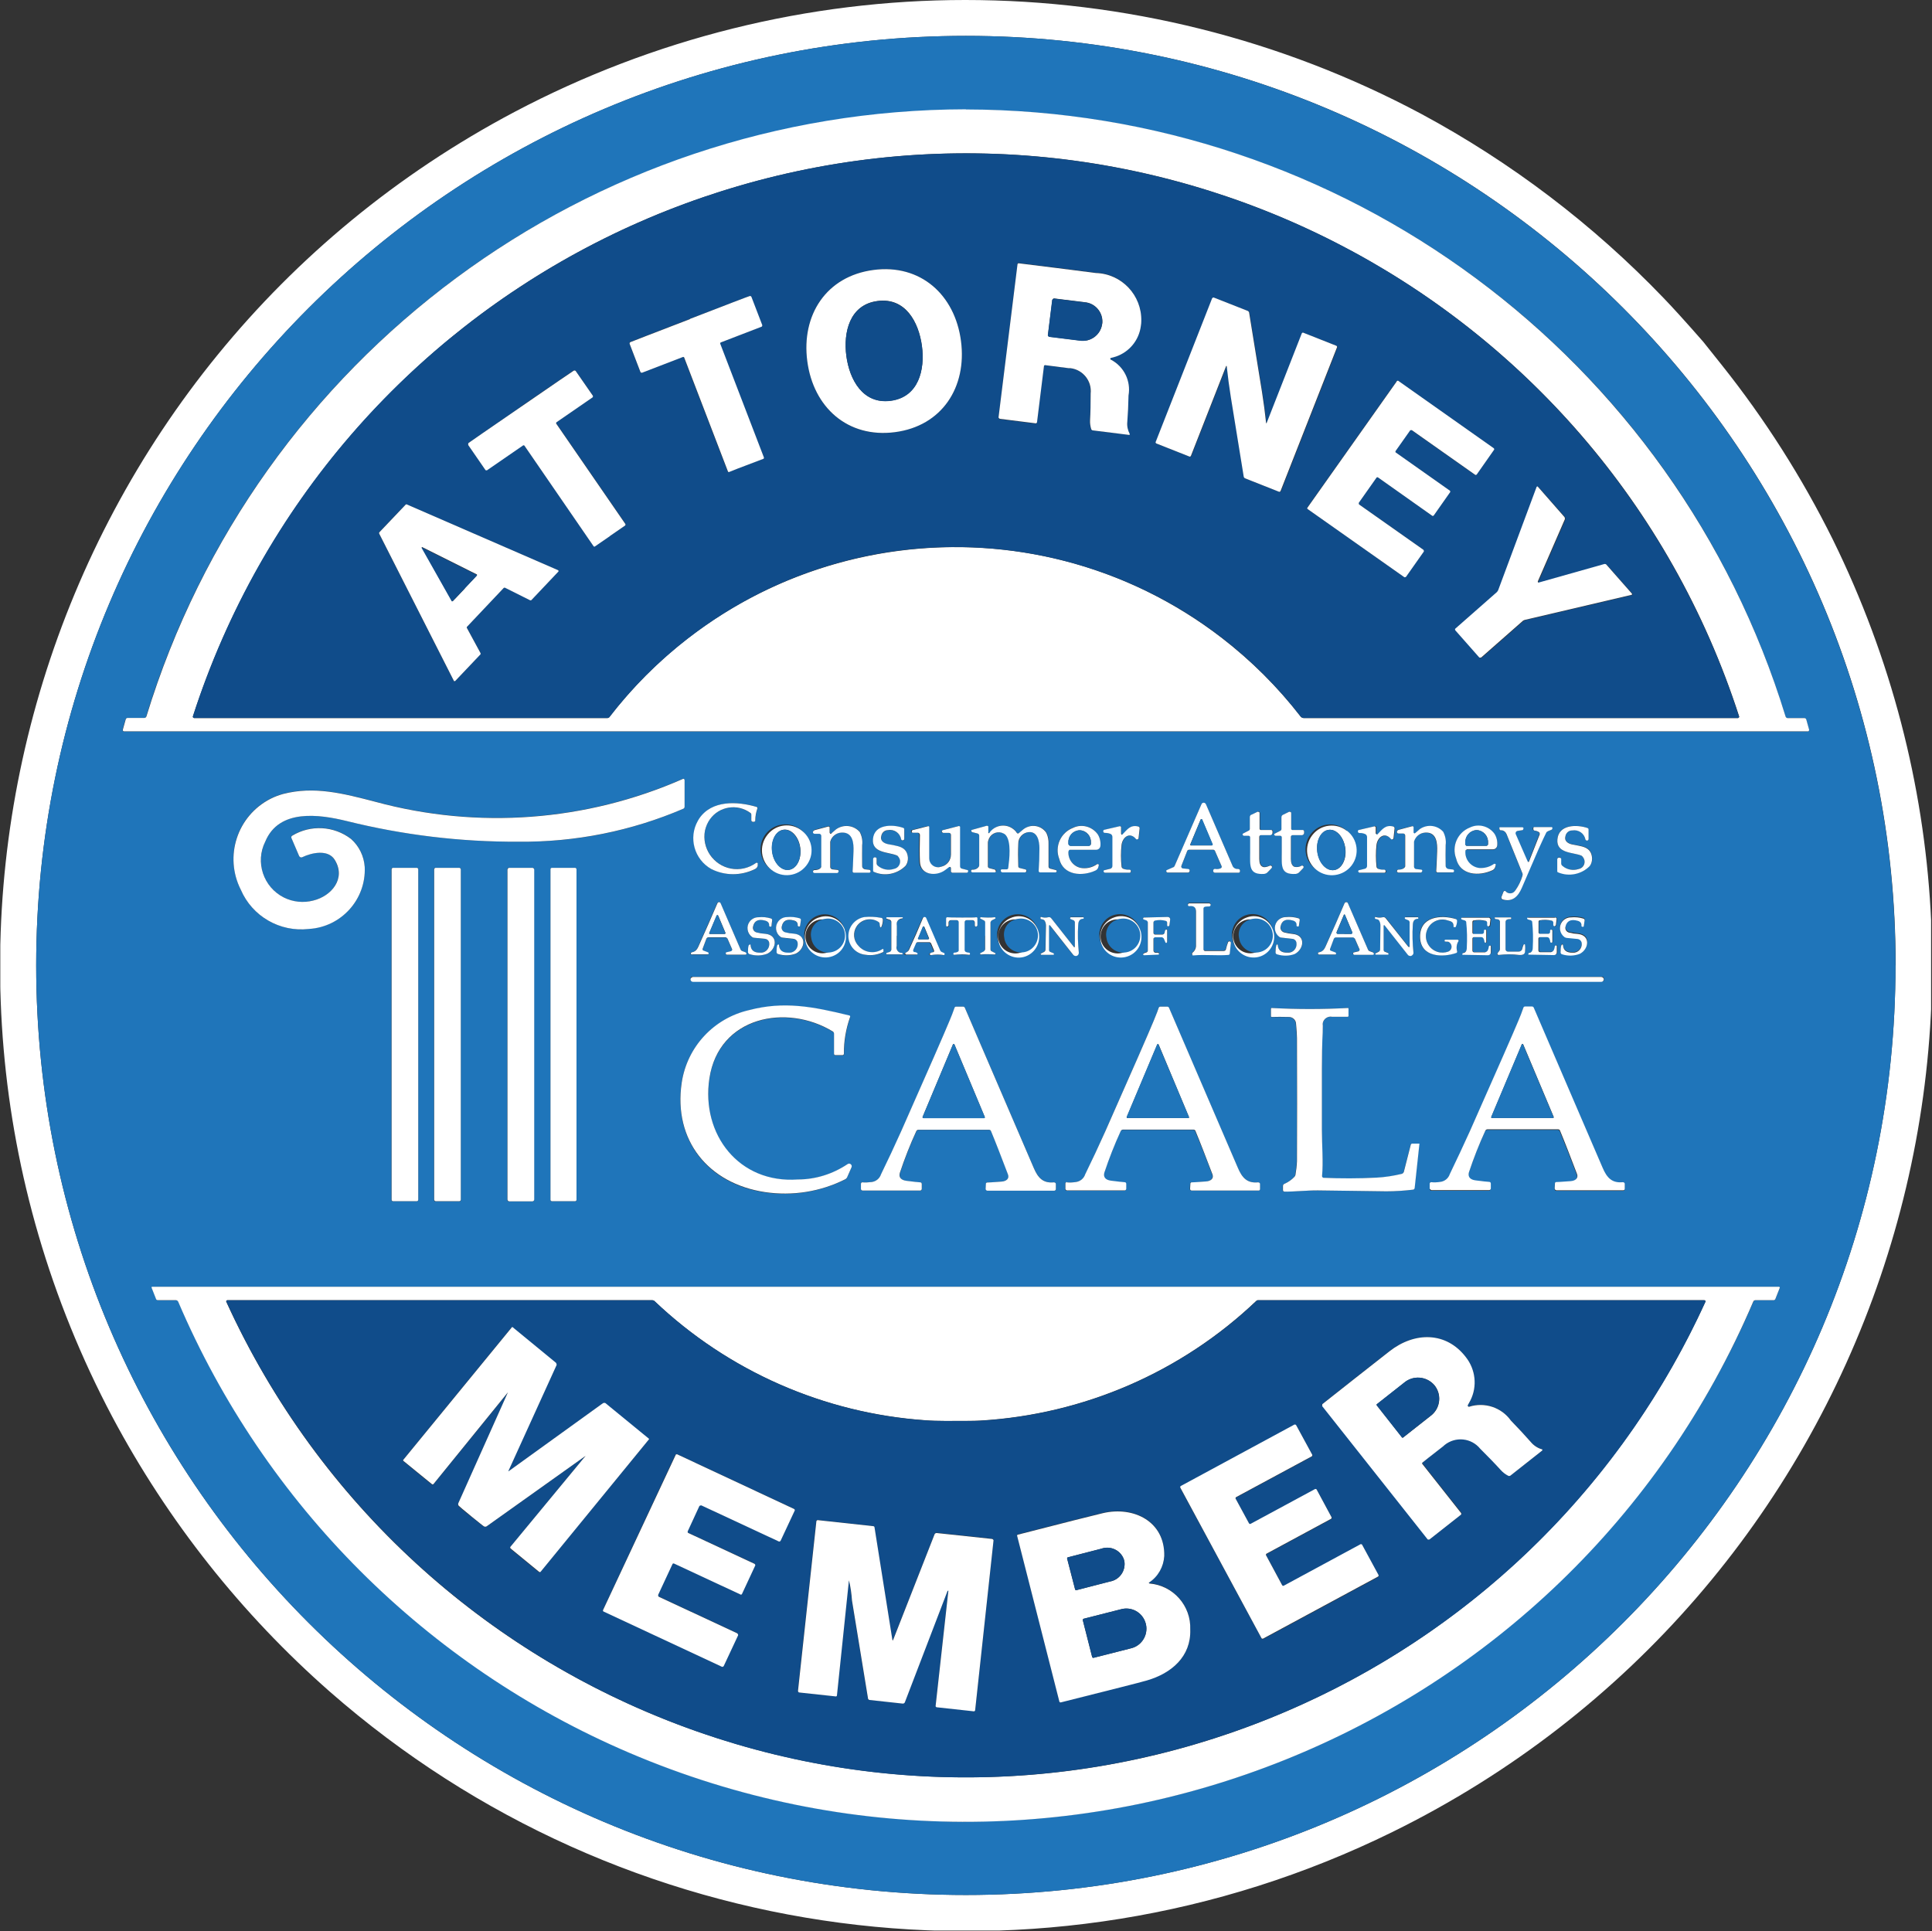 <?xml version="1.0" encoding="UTF-8"?>
<svg id="Calque_2" xmlns="http://www.w3.org/2000/svg" width="127.08" height="127.04" xmlns:xlink="http://www.w3.org/1999/xlink" version="1.1" viewBox="0 0 127.08 127.04">
  <rect x="0" y="0" width="127.08" height="127.04" fill="#333333" stroke="none"/>
  <!-- Generator: Adobe Illustrator 29.6.0, SVG Export Plug-In . SVG Version: 2.1.1 Build 207)  -->
  <defs>
    <clipPath id="clippath">
      <rect x=".02" y="0" width="127" height="127" fill="none"/>
    </clipPath>
  </defs>
  <g clip-path="url(#clippath)">
    <g id="Group_4458">
      <path id="Path_8524" d="M112.02,22.48c.41.51.81,1.02,1.22,1.53,2.83,3.55,5.28,7.4,7.3,11.47" fill="none"/>
      <path id="Path_8525" d="M124.68,63.51c0-33.77-27.38-61.15-61.15-61.15S2.38,29.74,2.38,63.51s27.38,61.15,61.15,61.15h0c33.77,0,61.15-27.38,61.15-61.15h0M63.53,48.12c36.53,0,54.99,0,55.38,0,.05,0,.08-.04.08-.09,0,0,0-.01,0-.02l-.19-.68c-.02-.05-.06-.09-.12-.09h-1.1c-.06,0-.12-.04-.14-.1C108.34,17.36,76.82.6,47.05,9.7,29.12,15.18,15.09,29.21,9.61,47.14c-.02.06-.08.1-.14.1h-1.1c-.06,0-.1.04-.12.09l-.19.68s.01.09.06.11c0,0,.01,0,.02,0,.39,0,18.85,0,55.38,0M44.92,51.23c-6.37,2.8-13.5,3.33-20.21,1.51-2.16-.56-4.04-1.05-6.09-.52-2.37.65-3.76,3.1-3.1,5.47.08.29.19.56.32.83.75,1.76,2.57,2.81,4.47,2.58,2.14-.12,3.78-1.94,3.68-4.08-.05-.71-.37-1.37-.9-1.84-1.12-.86-2.65-.95-3.86-.22-.06.03-.09.1-.06.16l.51,1.19c.03.08.12.11.19.08,0,0,0,0,0,0,.64-.3,1.69-.54,2.13.16.78,1.24-.2,2.41-1.4,2.69-1.46.39-2.96-.48-3.35-1.94-.17-.65-.1-1.34.2-1.94.89-2.17,3.55-1.79,5.35-1.35,3.7.92,7.49,1.38,11.3,1.36,3.73.05,7.43-.69,10.85-2.17.05-.02.08-.07.08-.13v-1.77s-.03-.07-.07-.07c-.01,0-.02,0-.03,0M49.69,53.97c0-.27.05-.54.14-.79.01-.04,0-.09-.05-.1,0,0,0,0,0,0-1.26-.37-2.94-.46-3.77.77-.71,1.07-.42,2.52.65,3.23.05.03.1.06.15.09.91.45,1.97.45,2.87,0,.09-.04.15-.12.16-.22v-.12s-.01-.08-.05-.08c-.02,0-.03,0-.05.01-.95.7-2.29.49-2.99-.47-.35-.48-.48-1.07-.38-1.65.2-1.03,1.2-1.7,2.23-1.49.27.05.52.16.75.33.04.03.07.07.07.12v.39s.04.08.08.08h.08c.05,0,.09-.04.09-.09h0M81.45,57.17c-.17.03-.34-.06-.39-.23-1.08-2.49-1.66-3.84-1.74-4.03-.03-.08-.13-.12-.21-.08-.04.02-.07.05-.08.08l-1.77,4.07s-.04.05-.06.07l-.46.2s-.04.04-.03.07c0,0,0,0,0,0l.02.05s.04.04.06.04h1.36c.06,0,.1-.05.11-.1v-.05s-.03-.07-.07-.07l-.36-.04c-.08,0-.13-.08-.12-.16,0-.01,0-.02,0-.03l.38-.97c.02-.05.07-.08.12-.08h1.6s.08.02.1.06l.44,1.01c.02.06,0,.12-.05.15-.12.05-.25.07-.38.04-.06,0-.11.03-.12.09,0,0,0,0,0,.01v.05s.04.09.09.09c0,0,0,0,0,0h1.58c.05,0,.09-.04.09-.09h0v-.05c0-.06-.04-.1-.1-.1,0,0,0,0-.01,0M82.33,53.58c-.06.03-.1.09-.1.16v.79s-.02.07-.05.09l-.39.2s-.05.07-.03.1c.01.02.04.04.07.04h.31c.06,0,.1.04.11.1v1c0,.85-.11,1.48.92,1.41.09,0,.18-.05.24-.12l.25-.26s.04-.1,0-.14c-.03-.03-.07-.04-.11-.02-.23.09-.39.12-.48.07-.15-.08-.22-.25-.21-.51,0-.5,0-.98,0-1.46,0-.06.05-.11.11-.11,0,0,0,0,0,0h.62c.08,0,.14-.06.14-.14h0v-.1c0-.05-.04-.09-.09-.09h-.69s-.07-.03-.07-.07h0v-1.05s-.04-.09-.09-.09c-.01,0-.03,0-.04.01l-.39.19M84.41,53.59c-.06.03-.1.09-.1.16v.79s-.02.07-.05.09l-.39.2s-.05.06-.04.1c.01.03.04.05.07.04h.31c.06,0,.1.04.11.1,0,.07,0,.4,0,1,0,.85-.11,1.48.92,1.41.09,0,.18-.05.24-.12l.25-.26s.04-.1,0-.14c-.03-.03-.07-.04-.11-.02-.14.09-.32.11-.48.07-.15-.08-.22-.25-.22-.51,0-.5,0-.99,0-1.46,0-.06.05-.11.11-.11,0,0,0,0,0,0h.62c.08,0,.14-.07.14-.14h0v-.1c0-.05-.04-.09-.09-.09h-.69s-.07-.03-.07-.07v-1.05s-.04-.09-.09-.09c-.01,0-.03,0-.04.01l-.39.19M54.59,54.76v-.35s-.03-.07-.07-.07c0,0-.01,0-.02,0l-.9.24c-.06.02-.11.06-.12.13h0c0,.06.05.11.11.11h.3c.08,0,.14.06.14.14,0,0,0,0,0,0v2.01s0,.02,0,.03c-.05.14-.21.21-.47.21-.04,0-.07.03-.07.07v.05s.03.08.07.08c0,0,0,0,0,0h1.51s.09-.04.09-.09v-.05s-.02-.05-.05-.06l-.36-.04c-.07,0-.12-.07-.12-.14v-1.63s-.01-.03,0-.04c.09-.35.4-.59.76-.6.74-.03.78.72.76,1.24-.03.81-.05,1.24-.06,1.31,0,.04.02.08.06.09,0,0,0,0,.01,0h1.02s.09-.04.09-.09c0-.05-.03-.09-.08-.1l-.27-.03c-.11-.01-.2-.1-.2-.21-.01-.49-.01-.95,0-1.38.04-.3-.02-.61-.16-.87-.4-.44-1.06-.52-1.55-.18-.15.14-.25.22-.3.26-.03.02-.07.02-.1,0-.01-.01-.02-.03-.02-.05M65.01,54.77v-.37s-.03-.08-.08-.08c0,0-.02,0-.02,0l-.97.27s-.07.06-.05.1c0,.03.03.05.05.05l.36.09c.06.02.11.07.11.13v1.96s0,.05-.02.07c-.1.15-.27.24-.45.21-.03,0-.06.03-.06.06v.05s.03.07.07.07c0,0,0,0,0,0h1.49s.09-.04.1-.08c0-.05-.03-.09-.07-.1l-.38-.1c-.06-.01-.09-.06-.09-.12v-1.55c0-.07.02-.14.05-.2.12-.37.52-.56.89-.44.03.01.07.03.1.04.05.02.1.05.13.09.4.43.25,1.64.18,2.17,0,.06-.06.1-.11.1h-.34s-.05.02-.05.05h0v.06s.04.09.09.09c0,0,0,0,0,0h1.51s.08-.04.08-.08h0v-.05s-.02-.05-.04-.06l-.4-.1c-.05-.01-.09-.06-.09-.11-.02-.53-.02-1.03,0-1.49,0-.4.3-.73.69-.76.58-.04.7.6.7,1.06,0,.59-.02,1.08-.05,1.49,0,.06.04.1.09.1,0,0,0,0,0,0h1.01s.05-.02.06-.05v-.04s0-.06-.02-.07c0,0,0,0,0,0l-.39-.1c-.06-.02-.1-.07-.1-.13v-1.48c.02-.25-.03-.5-.14-.73-.32-.48-.97-.62-1.46-.29-.04.03-.08.05-.11.08l-.26.22s-.09.02-.12-.01c-.33-.5-1.01-.64-1.51-.3-.12.08-.22.18-.3.3-.01.01-.04.02-.05,0,0,0-.01-.02-.01-.03M73.76,54.85v-.44s-.03-.06-.06-.06c0,0,0,0-.01,0l-1.04.24s-.04.03-.04.05v.05c0,.05.03.1.08.1,0,0,0,0,.01,0,.13,0,.26.02.38.07.07.03.12.11.12.19v1.91c0,.09-.06.16-.14.18l-.41.1s-.03.02-.03.04v.04s.02.09.07.09c0,0,0,0,0,0h1.64s.07-.03.07-.06v-.04s-.03-.09-.08-.1c0,0,0,0-.01,0-.14.01-.28,0-.41-.06-.06-.03-.1-.08-.11-.15-.05-.47-.05-.95,0-1.42.07-.51.54-.87.95-.39.04.04.1.04.14,0,.02-.01.03-.03.03-.05l.07-.64c0-.06-.03-.12-.09-.13-.51-.13-.72.2-1.03.51-.02.02-.06.02-.08,0-.01-.01-.02-.02-.02-.04M90.54,54.85v-.44s-.03-.06-.07-.06c0,0,0,0-.01,0l-1.04.24s-.04.03-.04.05v.05c0,.05.03.1.08.1,0,0,0,0,.01,0,.13,0,.26.02.38.07.07.03.12.11.12.19v1.92c0,.09-.06.16-.14.18l-.41.1s-.03.02-.03.04v.04s.03.09.07.09c0,0,0,0,0,0h1.65s.07-.03.07-.06v-.04s-.03-.09-.08-.1c0,0,0,0-.01,0-.14.01-.28,0-.41-.06-.06-.03-.1-.08-.11-.15-.05-.47-.05-.95,0-1.42.07-.51.54-.87.95-.39.04.04.1.04.14,0,.02-.01.03-.03.03-.05l.07-.64c0-.06-.03-.12-.09-.13-.51-.13-.72.2-1.03.51-.02.02-.06.02-.08,0-.01-.01-.02-.02-.02-.04M52.78,54.67c-.66-.62-1.69-.58-2.31.07-.62.66-.58,1.69.07,2.31.66.62,1.69.58,2.31-.07.02-.02.03-.03.05-.05.59-.66.53-1.66-.12-2.25M57.55,56.41c-.06,0-.11.05-.11.11h0v.77s.03.07.06.08c.71.31,1.54.14,2.08-.41.11-.15.17-.34.15-.53-.06-.78-.74-.76-1.32-.89-.27-.06-.53-.23-.43-.55.04-.21.22-.36.43-.37.4-.08.79.18.87.58,0,0,0,0,0,.01.01.05.06.09.12.08.05,0,.09-.05.09-.1v-.62s-.03-.09-.07-.1c-.7-.25-1.9-.25-1.99.74-.08.93,1.01.84,1.56,1.07.04.02.08.05.1.08.18.2.16.51-.04.69-.07.06-.15.1-.24.12-.37.12-.77.04-1.06-.21-.05-.04-.08-.1-.08-.16v-.32s-.03-.08-.07-.08c0,0,0,0,0,0h-.07M62.54,57.09v.24s.04.08.08.08h.96s.08-.04.08-.08h0v-.05s-.01-.04-.03-.04l-.39-.1c-.06-.02-.1-.07-.11-.13v-2.6s-.03-.07-.06-.07c0,0-.01,0-.02,0l-1.05.27s-.07.05-.07.1c0,.04.04.08.09.08h.38c.07,0,.13.06.13.13h0v1.29c0,.38-.26.71-.63.8l-.09.02c-.31.08-.63-.11-.71-.42-.01-.05-.02-.1-.02-.15v-2.06s-.02-.06-.06-.06c0,0-.01,0-.02,0l-1.03.26s-.03.02-.03.03l-.02.07s.01.06.04.07c0,0,0,0,.01,0h.34c.08,0,.15.06.15.14,0,0,0,0,0,0-.01.69-.01,1.27,0,1.75.03.92,1.11.99,1.68.54.13-.1.21-.17.25-.19.03-.02.06-.01.08.01,0,0,.01.02.01.03M70.37,55.89h1.73c.14,0,.25-.1.27-.24.03-.27-.03-.54-.17-.77-.36-.52-1.05-.7-1.63-.43-.81.32-1.21,1.22-.91,2.03.26,1.11,1.51,1.19,2.4.77.09-.04.15-.12.17-.21l.03-.11s-.01-.08-.05-.09c-.02,0-.04,0-.06,0-.28.19-.62.29-.96.26-.56-.06-.98-.56-.92-1.12,0-.05.04-.1.09-.1M88.6,54.66c-.67-.61-1.7-.56-2.3.11-.61.67-.56,1.7.11,2.3.67.61,1.7.56,2.3-.11.02-.02.03-.03.04-.05.58-.66.51-1.67-.15-2.25M92.97,54.76v-.35s-.03-.07-.07-.07c0,0-.01,0-.02,0l-.9.24c-.06.02-.11.06-.12.13h0c0,.06.05.11.11.11,0,0,0,0,0,0h.3c.08,0,.14.06.14.14,0,0,0,0,0,0v2.01s0,.02,0,.03c-.05.14-.21.21-.47.21-.04,0-.07.03-.07.07v.05s.04.08.08.08h1.5s.09-.04.09-.08c0,0,0,0,0,0v-.05s-.02-.05-.05-.06l-.36-.04c-.07,0-.12-.07-.12-.14l-.02-1.63s0-.03,0-.04c.1-.34.4-.58.76-.59.74-.03.78.71.76,1.24-.03.8-.05,1.23-.06,1.3,0,.04.02.08.06.08,0,0,0,0,.01,0h1.01c.05,0,.09-.04.09-.09,0-.05-.03-.09-.08-.1l-.26-.02c-.11,0-.2-.1-.2-.21-.01-.49-.01-.95,0-1.37.04-.3-.02-.61-.16-.87-.4-.44-1.06-.52-1.54-.18-.15.13-.25.22-.3.26-.03.02-.07.02-.1,0-.01-.01-.02-.03-.02-.04M96.48,55.9h1.73c.14-.01.25-.11.27-.25.03-.27-.03-.54-.17-.77-.37-.52-1.06-.7-1.63-.42-.81.32-1.21,1.23-.89,2.04.26,1.1,1.51,1.18,2.4.76.09-.04.15-.12.17-.21l.03-.11s-.02-.08-.06-.09c-.02,0-.04,0-.06,0-.28.2-.62.29-.96.27-.56-.05-.98-.55-.93-1.12,0,0,0,0,0,0,0-.05.03-.1.09-.1,0,0,0,0,0,0M102.55,56.4c-.06,0-.11.05-.11.11h0v.77s.03.07.06.08c.71.31,1.54.14,2.08-.41.11-.15.17-.34.15-.53-.06-.78-.74-.76-1.32-.88-.27-.06-.53-.23-.43-.55.04-.21.22-.36.43-.37.4-.08.79.17.87.57,0,0,0,.01,0,.02.01.05.06.09.11.08.05,0,.09-.05.09-.1v-.62s-.03-.09-.07-.1c-.7-.25-1.9-.24-1.98.75-.07.92,1.02.84,1.56,1.06.04.02.08.05.11.08.18.2.16.51-.04.69-.07.06-.15.1-.24.12-.37.12-.77.04-1.06-.21-.05-.04-.08-.1-.08-.16v-.32s-.03-.08-.07-.08c0,0,0,0,0,0h-.07M98.7,54.62c.1,0,.19.03.26.08.06.05.1.11.13.18l1.04,2.57c.02.05.02.12,0,.17-.09.33-.24.65-.44.93-.1.2-.34.28-.54.18-.05-.03-.1-.06-.13-.11-.03-.03-.08-.03-.11,0,0,0-.01.02-.02.03l-.14.36c-.03.07,0,.14.07.17,0,0,0,0,0,0,.64.18,1-.17,1.25-.76.59-1.38.96-2.23,1.11-2.57.25-.57.42-.92.49-1.05.03-.05.07-.09.12-.11l.24-.1s.05-.04.05-.08v-.05s-.02-.04-.04-.04h-1.17s-.06.03-.05.06c0,0,0,0,0,0v.08s.05.07.09.08c.11.01.21.05.3.11.04.03.06.08.04.13l-.71,1.8s-.04.04-.06.02c-.01,0-.02-.01-.02-.02l-.78-1.81c-.03-.08,0-.17.08-.2.01,0,.02,0,.04-.01l.32-.05s.03-.01.04-.03l.03-.08s0-.06-.03-.07c0,0-.01,0-.02,0h-1.49s-.04.02-.04.04c0,0,0,0,0,0l.02.11s.03.05.06.05M27.51,57.15s-.03-.06-.06-.06h-1.64s-.06.03-.06.06v21.81s.03.06.06.06h1.64s.06-.03.06-.06v-21.81M30.31,57.15s-.03-.06-.06-.06h-1.64s-.06.03-.06.06v21.82s.03.06.06.06h1.64s.06-.03.06-.06v-21.82M35.14,57.16s-.03-.07-.07-.07h-1.63s-.07.03-.07.07h0v21.8s.03.07.07.07h1.62s.07-.03.07-.07h0v-21.8M37.92,57.15s-.02-.05-.05-.05c0,0,0,0,0,0h-1.6s-.05.02-.05.05c0,0,0,0,0,0v21.82s.02.05.05.05c0,0,0,0,0,0h1.6s.05-.02.05-.05h0v-21.82M45.51,62.8h1.05s.04-.02.04-.04v-.04s-.01-.04-.03-.05l-.31-.12s-.06-.06-.05-.1c0,0,0,0,0,0l.25-.67c.02-.06.08-.1.14-.1h1.13c.05,0,.1.03.12.08l.31.71s0,.09-.04.11c0,0-.01,0-.02,0l-.34.08s-.03.03-.03.05v.05s.04.05.07.05h1.22s.08-.03.08-.08c0-.03-.02-.06-.05-.08l-.24-.09s-.07-.04-.09-.08l-1.33-3.06c-.03-.06-.1-.09-.16-.06-.03.01-.05.03-.06.06-.41.94-.79,1.82-1.15,2.62-.14.32-.19.55-.54.61-.04,0-.07.05-.06.09,0,.04.04.06.08.06M86.77,62.8h1.05s.04-.02.04-.04v-.04s-.01-.04-.03-.05l-.31-.12s-.06-.06-.05-.11c0,0,0,0,0,0l.25-.67c.02-.06.08-.1.14-.1h1.13c.05,0,.1.03.12.08l.31.71s0,.1-.05.11c0,0,0,0-.01,0l-.34.08s-.03.03-.03.05v.05s.04.05.07.05h1.22s.08-.03.08-.08c0-.03-.02-.06-.05-.08l-.24-.09s-.07-.04-.09-.08l-1.33-3.06c-.03-.06-.09-.09-.15-.06-.03.01-.05.03-.06.06-.41.95-.79,1.82-1.16,2.63-.14.32-.19.55-.54.61-.04,0-.07.04-.06.08,0,.04.04.07.08.07M78.42,62.81s.04.02.06.01c.81-.06,1.54.03,2.3-.03.05,0,.1-.04.1-.09l.07-.7s-.03-.1-.08-.1c-.04,0-.08.02-.1.05-.05.15-.1.31-.14.46-.02.07-.08.12-.15.12h-1.24s-.09-.04-.09-.09h0v-2.7c0-.06.04-.11.09-.12.1-.02.2-.03.3-.02.05,0,.08-.03.09-.08,0,0,0,0,0,0v-.05s-.03-.08-.07-.08c0,0,0,0,0,0h-1.35s-.07.03-.07.07c0,0,0,0,0,0v.05s.03.07.07.07c0,0,0,0,0,0,.3-.04.45.08.45.37,0,.18,0,.91,0,2.2,0,.2-.08.39-.24.51-.04.03-.05.1-.02.14,0,0,0,0,0,0M49.27,62.18c-.04.15-.06.31-.05.46,0,.06.04.12.1.13.38.12.79.1,1.16-.03.61-.32.73-1.24-.13-1.31-.19-.01-.38-.04-.57-.09-.17-.04-.27-.21-.24-.38.08-.39.35-.53.79-.4.2.06.29.17.27.34,0,.02,0,.03.04.05.02,0,.04.01.06.01.03,0,.05-.02.06-.07,0-.08.02-.2.04-.34,0-.06-.03-.11-.08-.13-.27-.08-.55-.11-.83-.08-.4,0-.72.32-.72.71,0,.23.11.45.3.59.04.03.09.05.14.05l.71.07c.17.02.29.16.28.33.01.31-.22.56-.53.58-.02,0-.05,0-.07,0-.39.01-.6-.15-.63-.48,0-.03-.02-.05-.04-.06s-.05.02-.06.04h0M51.14,62.18c-.04.15-.06.31-.05.46,0,.06.04.11.1.13.38.12.79.11,1.17-.03.62-.32.74-1.23-.13-1.31-.19-.02-.38-.05-.57-.09-.17-.04-.27-.21-.24-.38.08-.39.35-.52.79-.4.2.06.29.17.26.34,0,.02,0,.03.04.05.02,0,.04.01.06.01.03,0,.05-.02.06-.07.01-.08.03-.2.05-.34,0-.06-.03-.11-.08-.13-.27-.08-.55-.11-.83-.08-.4,0-.72.32-.72.71,0,.23.11.45.3.59.04.03.09.05.14.05l.71.08c.17.02.29.16.28.33.01.31-.22.56-.53.58-.03,0-.05,0-.08,0-.39.01-.6-.15-.63-.48,0-.03-.02-.05-.04-.06s-.05.02-.06.04M55.56,61.16c-.19-.72-.93-1.16-1.65-.97-.72.19-1.16.93-.97,1.65s.93,1.16,1.65.97c.02,0,.05-.01.07-.02.7-.2,1.1-.93.9-1.63M58,60.97c.06-.15.09-.3.09-.46,0-.06-.05-.11-.11-.12-.37-.07-.75-.09-1.12-.05-.68.12-1.14.77-1.02,1.45.1.56.56.98,1.12,1.03.39.05.78,0,1.13-.17.01,0,.02-.02.02-.03v-.13s0-.05-.02-.05c0,0-.02,0-.03,0-.51.35-1.21.25-1.6-.23-.38-.42-.35-1.07.07-1.46.34-.31.86-.36,1.25-.11.05.02.08.07.09.13,0,.07,0,.15.03.22.02.02.06.03.08,0,0,0,.01-.02.02-.02M58.62,61.57v.91c0,.07-.04.13-.1.15l-.21.07s-.01.01-.01.02v.04s.01.03.03.03h1.05v-.04s-.02-.05-.04-.05c-.2,0-.37-.16-.37-.37,0-.03,0-.07.01-.1,0-.04,0-.26,0-.66s0-.62,0-.66c-.06-.19.06-.4.25-.45.03,0,.06-.01.1-.01.03,0,.04-.03.04-.05v-.04h-1.04s-.03.02-.03.03h0v.05s0,.02.01.02l.21.07c.06.02.1.08.1.15v.91M59.57,62.81h.72s.03-.01.03-.03v-.04s0-.02-.02-.03c-.05-.03-.11-.05-.17-.06-.06,0-.11-.06-.1-.12,0-.01,0-.02,0-.03l.18-.42s.07-.08.12-.08h.77s.08.03.1.07l.2.47s0,.09-.04.11c0,0-.02,0-.03,0-.12.01-.19.05-.21.11,0,.03,0,.07.04.08.01,0,.02,0,.03,0,.28-.05.57-.05.85,0,.03,0,.05-.01.05-.04,0,0,0,0,0,0v-.05s0-.03-.02-.03l-.18-.08s-.06-.04-.08-.08l-.93-2.15c-.02-.06-.09-.09-.15-.06-.03.01-.05.03-.06.06-.31.73-.62,1.43-.92,2.1-.06.12-.17.15-.24.2-.03.02-.03.06-.01.09.01.02.03.02.05.02M63.25,62.8c.16,0,.32,0,.47.03.02,0,.05,0,.06-.02.02-.03.01-.07,0-.09,0-.02-.03-.03-.05-.03-.08,0-.15-.02-.22-.05-.05-.03-.08-.07-.07-.13v-1.83c0-.08.06-.14.14-.14h.37c.09,0,.16.07.16.16v.19s.04.08.08.08.08-.04.08-.08v-.47s-.02-.07-.06-.07c0,0,0,0-.01,0-.06.01-.37.02-.94.02s-.89,0-.94-.02c-.04,0-.07.02-.08.06,0,0,0,0,0,.01v.47s.04.08.08.09c.04,0,.08-.03.09-.07,0,0,0-.01,0-.02v-.19c0-.09.07-.16.16-.16h.37c.08,0,.14.06.14.14,0,0,0,0,0,0v1.82c0,.05-.03.1-.07.13-.07.03-.14.05-.22.05-.02,0-.04.01-.05.03-.02.03-.02.06,0,.09.01.02.03.03.06.02.16-.03.32-.04.47-.03M64.79,61.57v.89c0,.05-.03.11-.08.13l-.25.13h0v.04s.03.05.05.04c.15-.01.3-.02.45-.02s.3,0,.45.02c.02.01.05,0,.07-.02,0,0,0-.02,0-.03v-.04h0l-.25-.13s-.08-.08-.08-.13v-1.77c0-.05.03-.1.08-.13l.25-.13h0v-.04s-.03-.05-.05-.04c-.15.01-.3.02-.45.02s-.3,0-.45-.02c-.03,0-.05.02-.05.04v.04h0l.25.13s.08.08.08.13v.88M68.22,61.05c-.25-.71-1.02-1.08-1.73-.83-.71.25-1.08,1.02-.83,1.73s1.02,1.08,1.73.83c.02,0,.05-.02.07-.03.68-.26,1.02-1.02.76-1.7M70.64,62.3l-1.49-1.89c-.05-.06-.13-.09-.2-.07-.16.04-.33.03-.48-.02-.02,0-.03,0-.04.02,0,0,0,0,0,0v.06s.02.05.04.05c.12.02.2.05.22.09.07.1.1.22.1.34l-.03,1.58c0,.06-.03.12-.09.15l-.21.11s-.03.04-.02.06c0,.02.02.02.04.02h.79s.02,0,.02-.02v-.04s0-.04-.02-.04l-.24-.1s-.06-.05-.06-.09v-1.62s.02-.04.04-.04c.01,0,.02,0,.03.01l1.53,1.94c.07.09.2.11.3.03.06-.05.09-.12.08-.19-.06-.6-.08-1.21-.04-1.82.01-.26.13-.39.34-.4.01,0,.02,0,.02-.02,0,0,0,0,0,0v-.05s-.01-.03-.03-.03h-.8s-.06.02-.06.06c0,.03.02.05.04.06l.2.08s.08.06.08.11v1.62s-.02.03-.04.03c-.01,0-.02,0-.03-.01M74.95,61.05c-.25-.71-1.02-1.08-1.73-.84s-1.08,1.02-.84,1.73c.25.71,1.02,1.08,1.73.84.02,0,.05-.02.07-.03.68-.26,1.02-1.02.77-1.7M75.19,60.4s.02.06.05.06c.07.01.13.04.19.07.04.02.07.06.07.11v1.86c0,.06-.04.12-.1.13-.07.01-.13.04-.19.08-.02.02-.02.06,0,.08.01.01.03.02.05.02l.93-.04s.06-.03.06-.06-.03-.06-.06-.06h-.16c-.08,0-.15-.07-.15-.15v-.78s.04-.09.09-.09h.47c.05,0,.1.03.12.08l.11.26s.05.04.08.03c.02,0,.03-.03.03-.05v-.77s-.02-.05-.05-.05c-.06,0-.1.06-.11.18,0,.08-.08.15-.16.15h-.48c-.06,0-.1-.05-.11-.1v-.68c0-.06.04-.12.1-.13.24-.05.48-.04.71.02.05.01.09.06.09.11v.18s.03.07.07.07c.04,0,.07-.03.08-.06l.05-.38c.01-.08-.05-.16-.13-.17,0,0-.01,0-.02,0l-1.59.04s-.02,0-.03.02v.02M83.67,61.03c-.25-.71-1.03-1.07-1.74-.82-.71.25-1.07,1.03-.82,1.74.25.71,1.03,1.07,1.74.82.02,0,.05-.02.07-.03.68-.27,1.01-1.03.75-1.71M83.95,62.17c-.04.15-.06.31-.05.46,0,.06.04.11.1.13.38.12.79.11,1.17-.02.62-.31.74-1.23-.12-1.32-.19-.02-.38-.05-.57-.1-.17-.05-.27-.21-.24-.38.08-.39.35-.52.79-.4.2.06.29.17.26.34,0,.02.01.04.04.05.02,0,.04.01.06.01.03,0,.05-.02.06-.07.01-.08.03-.2.05-.34,0-.06-.03-.11-.08-.13-.27-.08-.55-.11-.83-.08-.4,0-.72.31-.73.71,0,.23.11.46.3.59.04.03.09.05.14.06l.71.08c.17.02.29.17.28.33.01.31-.23.56-.53.57-.03,0-.05,0-.08,0-.39.01-.61-.15-.63-.48,0-.03-.02-.05-.04-.06-.03,0-.05.02-.06.04M92.66,62.29l-1.49-1.89c-.05-.06-.13-.09-.2-.07-.16.04-.33.03-.48-.02-.02,0-.03,0-.04.02,0,0,0,0,0,0v.05s.02.05.04.05c.12.02.2.05.22.09.07.1.1.22.1.34l-.02,1.58c0,.06-.03.12-.09.15l-.21.11s-.03.04-.02.06c0,.02.02.02.04.02h.79s.02,0,.02-.02v-.04s0-.04-.02-.04l-.24-.1s-.06-.05-.06-.09v-1.61s.02-.04.04-.04c.01,0,.02,0,.03.01l1.53,1.94c.07.09.2.11.29.03.06-.05.09-.12.08-.19-.07-.6-.08-1.21-.04-1.81.01-.26.12-.39.34-.4.01,0,.02,0,.02-.02h0v-.05s-.01-.03-.03-.03h-.8s-.06.03-.06.06c0,.02.02.04.04.05l.2.08s.08.06.08.11v1.61s-.01.04-.03.04c-.01,0-.02,0-.03-.01M95.72,60.98c.06-.13.09-.28.1-.42,0-.05-.03-.1-.08-.12-.98-.3-2.4-.17-2.35,1.23.05,1.3,1.49,1.32,2.38,1.01.05-.02.08-.07.07-.13,0,0,0,0,0,0-.06-.22-.03-.47.1-.66.01-.02,0-.05-.02-.07,0,0-.01,0-.02,0h-.82s-.04.01-.04.03v.04s0,.05.02.05c0,0,0,0,0,0,.13,0,.2,0,.2.01.18.07.27.28.19.46-.04.09-.11.16-.19.19-.56.21-1.19-.08-1.4-.64-.21-.56.08-1.19.64-1.4.23-.08.47-.09.7-.02.32.08.4.14.41.42,0,.03.03.05.06.04.01,0,.03-.01.04-.02M97.96,60.35h-1.76s-.05.02-.06.05c0,.03.01.06.04.06l.2.06s.07.05.09.09c.05.56.07,1.13.04,1.7,0,.22-.09.34-.25.36-.02,0-.04.02-.04.05v.06s0,0,0,0l1.69.03c.1,0,.18-.08.18-.17,0,0,0,0,0,0v-.42s0-.02-.02-.02h-.04s-.07.02-.07.06c-.01.09-.04.17-.07.26-.04.07-.11.11-.19.11h-.7c-.07.02-.12-.04-.12-.1,0,0,0,0,0,0v-.78c0-.05.04-.1.09-.1,0,0,0,0,.01,0h.48c.05,0,.1.03.14.07.05.08.07.16.07.25,0,.03.02.04.05.04h.04s.04-.02.04-.03h0v-.76s-.02-.05-.05-.05h-.05s-.04.02-.04.04v.13c-.02.07-.08.11-.14.12h-.54c-.05,0-.09-.04-.09-.09,0,0,0,0,0,0v-.7s.03-.09.08-.1c.27-.05.54-.04.81.03.05.01.08.05.08.1v.18s.03.08.08.09c.05,0,.08-.03.09-.08l.05-.43s-.03-.09-.07-.09c0,0,0,0,0,0M98.57,62.83c.44-.06.89-.06,1.33,0,.24.02.37-.04.4-.2.03-.15.03-.31,0-.47,0-.03-.03-.04-.06-.04-.01,0-.02.01-.03.02-.05.08-.08.18-.09.27-.02.11-.11.19-.22.19h-.72c-.08,0-.15-.07-.15-.15h0v-1.79c0-.06.03-.12.07-.15.08-.04.18-.06.27-.05.01,0,.03-.01.03-.03h0v-.06s-.01-.03-.02-.03c0,0,0,0,0,0h-1.03s-.04.02-.04.04c0,0,0,.02,0,.02l.04.04s.01.01.02.01c.07,0,.15.01.21.04.04.02.07.06.07.11v1.82c0,.06-.02.11-.06.16-.05.05-.09.11-.11.18,0,.04.02.07.05.08,0,0,.02,0,.02,0M102.31,60.34h-1.76s-.05.02-.06.05c0,.03.01.06.04.07l.2.06s.07.05.09.09c.06.56.07,1.13.04,1.7,0,.22-.09.34-.25.36-.02,0-.04.02-.04.05v.06s0,0,0,0l1.69.03c.1,0,.18-.08.18-.17,0,0,0,0,0,0v-.43s0-.02-.02-.02h-.04s-.07.02-.07.06c-.01.09-.04.17-.07.25-.04.07-.11.11-.19.11h-.7c-.07.01-.12-.04-.12-.1h0v-.77c0-.05.04-.1.09-.1,0,0,0,0,.01,0h.47c.05,0,.1.03.14.07.05.08.07.16.07.25,0,.03.02.04.05.04h.04s.04-.01.04-.03c0,0,0,0,0,0v-.76s-.02-.05-.05-.05c0,0,0,0,0,0h-.05s-.04.02-.04.04v.12c-.02.07-.08.12-.14.12h-.54c-.05,0-.09-.04-.09-.09,0,0,0,0,0,0v-.7s.03-.09.08-.1c.27-.05.54-.04.81.03.05.01.08.05.08.1v.18s.03.08.08.08c.04,0,.08-.03.09-.07l.05-.43s-.03-.09-.07-.09c0,0,0,0,0,0M102.71,62.14c-.04.15-.06.31-.05.46,0,.06.04.11.1.13.38.12.79.11,1.16-.03.61-.32.74-1.23-.13-1.31-.19-.02-.38-.05-.57-.09-.17-.05-.27-.21-.24-.38.08-.39.35-.52.79-.4.2.05.29.17.26.34,0,.02.01.04.04.05.02,0,.04.01.06.01.03,0,.05-.02.06-.07.01-.08.03-.2.05-.34,0-.06-.03-.11-.08-.13-.27-.08-.55-.11-.82-.08-.4,0-.72.31-.73.7,0,.24.11.46.3.6.04.03.09.05.14.05l.71.08c.17.02.29.16.28.33.01.31-.23.56-.53.57-.02,0-.05,0-.07,0-.39.01-.6-.15-.63-.48,0-.03-.02-.05-.04-.06-.03,0-.05.02-.06.04M105.49,64.34c0-.05-.04-.09-.09-.09,0,0,0,0,0,0h-59.88c-.05,0-.09.04-.09.09,0,0,0,0,0,0v.13c0,.05.04.09.09.09,0,0,0,0,0,0h59.89c.05,0,.09-.04.09-.09,0,0,0,0,0,0v-.13M55.85,66.82c-2.41-.6-4.32-.95-6.59-.35-2.32.53-4.08,2.43-4.43,4.78-.55,3.82,1.78,6.64,5.47,7.19,1.81.27,3.66-.03,5.3-.85.04-.02.08-.06.1-.1l.3-.68c.04-.09,0-.19-.09-.23-.06-.03-.12-.02-.17.02-.97.65-2.1,1-3.27,1.01-3.86.28-6.37-2.96-5.81-6.64.61-4.08,5.07-4.96,8.13-3.09.05.03.08.08.08.14v1.32c0,.05.04.09.09.09,0,0,0,0,0,0h.46c.06,0,.1-.04.1-.1,0-.81.13-1.62.4-2.39.01-.04,0-.08-.04-.1,0,0,0,0-.01,0M56.64,78.24s.04.09.09.09h3.8c.06,0,.11-.05.11-.11h0v-.32c0-.06-.04-.1-.1-.11-.15,0-.44-.04-.9-.1-.33-.04-.53-.21-.44-.53.31-.93.67-1.85,1.08-2.74.02-.05.08-.09.14-.09h4.64c.06,0,.11.03.13.08.32.77.69,1.71,1.12,2.85.11.29-.14.45-.42.47-.6.05-.91.07-.94.06-.03-.01-.07,0-.09.04,0,0,0,.01,0,.02l-.02.36c0,.06.05.12.11.12,0,0,0,0,0,0h4.4c.06,0,.1-.05.1-.11v-.32c0-.07-.05-.12-.12-.12,0,0,0,0-.01,0-.71.07-1.04-.3-1.33-.96l-4.52-10.51c-.02-.05-.07-.09-.13-.09h-.44c-.05,0-.1.04-.11.09-.09.28-.2.56-.32.83-.3.73-1.36,3.16-3.19,7.29-.42.96-.86,1.9-1.32,2.82-.09.28-.34.48-.63.51-.19.03-.39.04-.59.02-.04-.01-.08,0-.1.05,0,0,0,.02,0,.03v.38M70.06,78.24s.04.09.09.09h3.8c.06,0,.11-.05.11-.11h0v-.32c0-.06-.04-.1-.1-.11-.14,0-.44-.04-.9-.1-.33-.04-.53-.21-.44-.53.31-.93.67-1.85,1.08-2.74.02-.05.08-.09.14-.09h4.64c.06,0,.11.03.13.08.32.76.7,1.71,1.12,2.85.11.29-.14.45-.42.47-.6.05-.91.07-.94.06-.03-.01-.07,0-.09.04,0,0,0,.01,0,.02l-.02.36c0,.06.05.12.11.12,0,0,0,0,0,0h4.4c.06,0,.1-.05.1-.11v-.32c0-.07-.05-.12-.12-.12,0,0,0,0-.01,0-.71.07-1.04-.3-1.33-.96-.81-1.87-2.31-5.38-4.52-10.51-.02-.05-.07-.09-.13-.09h-.44c-.05,0-.1.04-.11.09-.09.28-.2.56-.32.83-.3.73-1.36,3.16-3.19,7.29-.42.95-.86,1.9-1.31,2.82-.09.28-.34.48-.63.51-.19.03-.39.04-.59.02-.04-.01-.08,0-.1.05,0,0,0,.02,0,.02v.38M94.04,78.24s.04.09.09.09h3.8c.06,0,.11-.05.11-.11h0v-.32c0-.06-.04-.1-.1-.11-.14,0-.44-.04-.9-.1-.33-.04-.53-.21-.44-.53.31-.93.67-1.85,1.08-2.74.02-.05.08-.09.14-.09h4.64c.05,0,.1.03.13.08.32.77.69,1.72,1.12,2.86.11.29-.14.45-.42.47-.6.05-.92.07-.94.06-.03-.01-.07,0-.08.04,0,0,0,.01,0,.02l-.02.36c0,.06.05.12.11.12,0,0,0,0,0,0h4.4c.06,0,.1-.04.1-.1,0,0,0,0,0,0v-.32c0-.07-.06-.12-.12-.12,0,0,0,0-.01,0-.72.07-1.04-.3-1.33-.96-.8-1.87-2.31-5.38-4.52-10.51-.02-.05-.08-.09-.13-.09h-.44c-.05,0-.09.04-.11.09-.09.28-.2.56-.32.83-.3.73-1.36,3.16-3.2,7.29-.42.95-.85,1.89-1.31,2.81-.09.28-.34.48-.63.51-.2.03-.39.04-.59.02-.04-.01-.08,0-.1.05,0,0,0,.02,0,.03v.38M92.87,75.24s-.07.03-.08.06l-.46,1.8c-.02.06-.07.11-.13.13-.55.14-1.11.23-1.67.25-1.2.06-2.36.06-3.49.01-.05,0-.1-.05-.09-.11.09-.94-.01-1.99-.01-3.06,0-3.36,0-5.33.03-5.91.01-.31.02-.62.03-.93-.04-.28.16-.55.44-.59.06,0,.12,0,.18,0h1.02s.05-.02.05-.05c0,0,0,0,0,0v-.49s-.02-.04-.04-.04c0,0,0,0,0,0-1.67.09-3.35.09-5.02,0-.02,0-.04.02-.04.04,0,0,0,0,0,0v.51s.02.05.04.05c0,0,0,0,0,0,.34,0,.69,0,1.07,0,.26-.03.5.16.53.42,0,.01,0,.03,0,.04.04.41.06.72.06.93.01,3.09.01,5.79,0,8.1-.01.3-.05.6-.1.9,0,.05-.03.1-.07.13-.18.2-.41.35-.66.46-.05.02-.09.07-.09.13v.27c0,.06.04.1.1.1.59,0,1.56-.09,2.21-.08,1.49.02,2.99.04,4.49.06.59,0,1.18-.04,1.77-.11.05,0,.08-.04.09-.09l.31-2.88s-.01-.05-.04-.05c0,0,0,0,0,0h-.45M63.53,119.83c22.55-.02,42.92-13.47,51.8-34.2.03-.06.09-.1.15-.1h1.2s.08-.02.09-.06l.3-.75s0-.05-.03-.06c0,0,0,0-.01,0H10.03s-.04.02-.04.05c0,0,0,.01,0,.02l.3.75s.05.06.09.06h1.21c.07,0,.13.04.15.1,8.88,20.73,29.25,34.18,51.8,34.2" fill="none"/>
      <path id="Path_8526" d="M12.76,47.24h27.2s.08-.02.11-.05c9.68-12.57,27.72-14.91,40.29-5.23,1.94,1.5,3.69,3.24,5.19,5.18.05.06.13.1.21.1h28.55s.08-.04.08-.08c0,0,0-.01,0-.02C105.33,19.05,75.22,3.62,47.14,12.68c-16.36,5.27-29.18,18.1-34.46,34.46-.01.04.01.09.06.1,0,0,.01,0,.02,0M66.93,17.37l-1.25,10.1s.02.09.06.1c0,0,0,0,.01,0l2.38.3s.07-.02.07-.06c0,0,0,0,0,0l.46-3.73s.03-.06.07-.06c.11.01.62.08,1.55.2.83.02,1.49.72,1.46,1.55,0,.04,0,.08,0,.12,0,.67-.01,1.26-.04,1.76-.01.2.01.4.08.59.01.04.04.06.08.07l2.4.3s.05-.02.05-.04c0,0,0-.02,0-.03-.13-.25-.19-.52-.16-.8.04-.53.06-1.11.08-1.74.17-.95-.3-1.91-1.16-2.36-.03-.02-.05-.06-.03-.09,0,0,.01-.02.02-.02,0,0,.11-.04.33-.09.89-.3,1.53-1.08,1.65-2.01.23-1.68-.94-3.23-2.62-3.47-.11-.02-.22-.02-.34-.03-1.76-.23-3.46-.44-5.08-.64-.03,0-.07.02-.07.06M57.45,17.76c-3.1.41-4.75,2.96-4.35,6,.4,3.04,2.66,5.08,5.76,4.67s4.75-2.97,4.35-6-2.66-5.08-5.76-4.67M45.38,20.98c-2.51.96-3.81,1.47-3.91,1.51-.05.02-.08.08-.06.13,0,0,0,0,0,0l.71,1.85s.06.06.1.04c0,0,0,0,0,0l2.7-1.04s.06,0,.07.03l2.88,7.5s.05.05.08.04c.37-.15.75-.29,1.13-.44.38-.15.76-.29,1.13-.43.03-.01.05-.05.04-.08l-2.88-7.5s0-.06.03-.07l2.7-1.04s.06-.06.04-.1c0,0,0,0,0,0l-.72-1.85c-.02-.05-.08-.08-.13-.06,0,0,0,0,0,0-.1.04-1.41.54-3.92,1.5M80.97,26.14c.07.43.35,2.18.85,5.24,0,.04.03.07.07.09l2.26.89s.09,0,.11-.05l3.72-9.47s0-.07-.04-.08c0,0,0,0,0,0l-2.2-.87s-.07,0-.08.03c0,0,0,0,0,0l-2.33,5.92s0,.02-.02.02c0,0-.02,0-.02-.02-.07-.67-.16-1.35-.27-2.04-.07-.43-.35-2.18-.85-5.24,0-.04-.03-.07-.07-.09l-2.26-.89s-.09,0-.11.05l-3.72,9.47s0,.07.04.08l2.2.87s.07,0,.08-.03c0,0,0,0,0,0l2.32-5.92s.01-.02.02-.01c0,0,.01,0,.01.01.07.67.16,1.35.27,2.04M34.28,26.75c-2.21,1.52-3.36,2.32-3.45,2.38-.05.03-.06.09-.03.14,0,0,0,0,0,0l1.12,1.63s.07.04.1.02l2.38-1.64s.06-.01.08.01c0,0,0,0,0,0l4.56,6.63s.06.04.09.02c.33-.23.66-.46,1-.69s.67-.46,1-.69c.03-.02.04-.06.02-.09l-4.56-6.62s-.01-.06.02-.08c0,0,0,0,0,0l2.38-1.64s.04-.07.02-.1c0,0,0,0,0,0l-1.13-1.63s-.09-.06-.14-.03c0,0,0,0,0,0-.09.06-1.24.85-3.46,2.37M91.87,25.07l-5.89,8.33s-.01.06.01.07l6.37,4.49s.08.02.11-.02l1.17-1.66s.02-.1-.02-.12l-4.23-2.98s-.05-.08-.02-.12l1.17-1.66s.05-.03.08-.01l3.59,2.53s.06.01.08-.01c0,0,0,0,0,0l1.09-1.55s.01-.07-.02-.09c0,0,0,0,0,0l-3.58-2.52s-.03-.06-.01-.08l.96-1.36s.08-.05.12-.02l4.17,2.94s.07.01.09-.02l1.16-1.64s.01-.07-.02-.09l-6.29-4.44s-.08-.01-.1.02M101.1,32.02l-2.52,6.8c-.02.05-.05.1-.09.14l-2.74,2.41s-.03.07,0,.11c0,0,0,0,0,0l1.58,1.79s.09.04.13,0l2.74-2.41s.08-.05.12-.06l7.03-1.65s.05-.04.04-.06c0,0,0-.02-.01-.02l-1.69-1.92s-.07-.04-.11-.03l-4.32,1.22s-.06,0-.07-.04c0-.01,0-.02,0-.04l1.78-4.09s.01-.1-.02-.14l-1.78-2.02s-.03-.02-.05,0c0,0,0,0,0,.01M34.87,39.49s.05,0,.07-.01l1.78-1.88s.02-.06,0-.08c0,0-.01,0-.02-.01l-9.96-4.33s-.05,0-.06.01l-1.75,1.84s-.02.04,0,.07l4.91,9.68s.05.04.07.03c0,0,.01,0,.02-.01l1.67-1.77s.02-.04,0-.07l-.9-1.66s0-.05,0-.07l2.43-2.57s.04-.02.07-.01l1.66.83M69.22,19.72l-.29,2.34s.03.09.08.1c0,0,0,0,0,0l2.01.25c.69.12,1.35-.35,1.47-1.04l.02-.12c.05-.7-.47-1.31-1.17-1.36l-2.01-.25s-.09.03-.1.08M57.73,19.81c-1.84.24-2.25,2.05-2.05,3.61.2,1.56,1.08,3.2,2.92,2.95s2.26-2.05,2.05-3.61-1.08-3.2-2.92-2.95M30.57,38.7c.46-.48.72-.76.8-.85.01-.02.01-.04,0-.06,0,0,0,0,0,0l-3.6-1.8s-.01,0-.02,0h0s0,.02,0,.03l1.97,3.51s.04.03.05.02c0,0,0,0,0,0,.08-.08.35-.36.8-.84" fill="none"/>
      <path id="Path_8527" d="M78.3,55.55s0,.06.03.07c0,0,.01,0,.02,0h1.37s.05-.02.05-.05c0,0,0-.01,0-.02l-.69-1.63s-.04-.04-.07-.03c-.01,0-.02.01-.03.03l-.68,1.64M51.54,54.59c-.51.07-.84.71-.75,1.44s.59,1.27,1.1,1.2.84-.71.75-1.44-.59-1.27-1.1-1.2M70.41,55.64h1.21c.08,0,.14-.06.14-.13h0v-.08c.02-.42-.29-.78-.71-.81h-.05c-.42.02-.74.38-.72.8v.08c0,.08.06.14.13.14,0,0,0,0,0,0M87.39,54.58c-.51.07-.85.71-.75,1.44s.58,1.27,1.09,1.21.85-.71.75-1.44-.58-1.27-1.09-1.21M96.47,55.64h1.31s.09-.04.09-.09v-.11c.03-.42-.29-.79-.71-.83h-.07c-.42.03-.74.4-.71.83v.11s.04.09.09.09M46.65,61.37s0,.05.03.07c0,0,.01,0,.02,0h.96s.05-.02.05-.05c0,0,0-.01,0-.02l-.48-1.14s-.04-.04-.07-.03c-.01,0-.02.01-.03.03l-.48,1.14M88.43,61.44h.45s.07-.04.07-.09c0,0,0-.02,0-.02l-.47-1.13s0-.02-.02-.03h-.03s-.02.01-.02.03l-.48,1.14s0,.09.04.1c0,0,.01,0,.02,0h.45M54.13,60.48c-.62-.02-1.13.47-1.15,1.08-.02.62.47,1.13,1.08,1.15.62.02,1.13-.47,1.15-1.08,0-.06,0-.12-.01-.19-.04-.56-.51-.99-1.07-.96M60.38,61.73s0,.05.02.06c0,0,.01,0,.02,0h.63s.05-.02.05-.05c0,0,0-.01,0-.02l-.31-.75s-.04-.04-.06-.03c-.01,0-.02.01-.03.03l-.31.75M66.82,60.48c-.62-.02-1.13.47-1.15,1.09-.02.62.47,1.13,1.09,1.15.62.02,1.13-.47,1.15-1.09,0-.06,0-.13-.01-.19-.04-.56-.52-.99-1.08-.96M73.54,60.48c-.62-.02-1.13.47-1.15,1.09s.47,1.13,1.09,1.15c.62.02,1.13-.47,1.15-1.09,0-.06,0-.13-.01-.19-.04-.56-.52-.99-1.08-.96M82.27,60.48c-.62-.02-1.13.47-1.15,1.08s.47,1.13,1.08,1.15,1.13-.47,1.15-1.08c0-.06,0-.13-.01-.19-.04-.56-.51-.99-1.07-.96M60.68,73.5s0,.05.03.07c0,0,.01,0,.02,0h4s.05-.02.05-.05c0,0,0-.01,0-.02l-2-4.78s-.04-.04-.07-.03c-.01,0-.02.01-.03.03l-2,4.78M74.11,73.5s0,.05.02.06c0,0,.01,0,.02,0h4.01s.05-.02.05-.04c0,0,0-.01,0-.02l-2-4.78s-.04-.04-.07-.02c-.01,0-.02.01-.02.02l-2,4.78M98.09,73.5s0,.05.03.06c0,0,.01,0,.02,0h4.01s.05-.02.05-.05c0,0,0-.01,0-.02l-2.01-4.78s-.04-.04-.06-.03c-.01,0-.02.01-.03.03l-2.01,4.78" fill="none"/>
      <path id="Path_8528" d="M112.11,85.53h-29.38s-.06.01-.08.03c-4.93,4.7-11.37,7.49-18.17,7.88-.22.01-.56.02-1.03.02-.85,0-1.83.02-2.57-.04-6.68-.46-12.98-3.23-17.83-7.84-.04-.04-.1-.06-.16-.06H14.95s-.07.03-.07.07c0,0,0,.02,0,.03,12.26,26.87,43.97,38.71,70.84,26.46,11.72-5.34,21.11-14.74,26.46-26.46.01-.04,0-.08-.04-.09,0,0-.02,0-.02,0M30.99,99.76c.52.43.8.65.85.67.06.03.12.02.17-.02l6.5-4.63h0s-4.95,6-4.95,6c-.03.03-.02.07,0,.1,0,0,0,0,0,0l1.89,1.55s.05.01.07,0l7.15-8.73s0-.02,0-.03c0,0,0,0,0,0l-2.87-2.35s-.11-.04-.15,0l-6.21,4.47s-.01,0-.02,0c0,0,0,0-.01,0h0s0-.02,0-.03l3.17-6.97c.02-.05,0-.11-.04-.15l-2.86-2.35s-.02,0-.03,0c0,0,0,0,0,0l-7.15,8.72s-.01.05,0,.07l1.89,1.55s.07.02.1,0c0,0,0,0,0,0l4.9-6.04h0l-3.26,7.29c-.02.06-.02.12.02.17.03.04.31.28.83.7M86.99,92.45l6.93,8.78s.09.05.13.02c0,0,0,0,0,0l2.07-1.63s.04-.07.01-.1l-2.55-3.23s-.02-.07,0-.1c0,0,0,0,0,0,.09-.07.54-.43,1.35-1.06.66-.63,1.71-.61,2.35.06.03.03.06.06.09.1.53.52.98.98,1.34,1.4.15.17.32.3.52.4.04.02.08.01.12-.01l2.09-1.65s.03-.05,0-.07c0,0-.02-.01-.03-.02-.29-.09-.55-.26-.74-.49-.39-.44-.82-.91-1.3-1.4-.62-.87-1.73-1.24-2.74-.91-.04.01-.08,0-.1-.04,0-.01,0-.03,0-.04,0,0,.06-.12.18-.33.45-.93.34-2.03-.3-2.84-1.29-1.69-3.36-1.68-5.02-.39-1.54,1.2-3.01,2.36-4.42,3.48-.03.02-.04.06-.02.09,0,0,0,0,0,0M85.25,93.77s-.06-.05-.09-.03c0,0,0,0,0,0l-7.5,4.05s-.05.06-.03.09l5.36,9.92s.06.05.09.03l7.58-4.09s.05-.06.03-.09l-1.09-2.01s-.06-.05-.09-.03l-5.06,2.73s-.08,0-.09-.03l-1.07-1.99s0-.08.03-.09l4.26-2.3s.05-.06.03-.09c0,0,0,0,0,0l-1-1.84s-.06-.05-.09-.03l-4.26,2.3s-.07,0-.09-.03c0,0,0,0,0,0l-.89-1.64s0-.08.03-.09l4.99-2.69s.05-.06.03-.09l-1.05-1.95M44.43,95.71l-4.76,10.2s0,.06.03.08c0,0,0,0,0,0l7.79,3.64s.09,0,.11-.04c0,0,0,0,0,0l.95-2.03s0-.11-.05-.13l-5.17-2.41s-.06-.08-.04-.12l.95-2.04s.05-.04.08-.03l4.4,2.05s.07,0,.08-.03c0,0,0,0,0,0l.88-1.89s0-.08-.04-.1c0,0,0,0,0,0l-4.38-2.04s-.05-.06-.03-.09c0,0,0,0,0,0l.77-1.67s.08-.07.13-.05l5.11,2.38s.08,0,.1-.03c0,0,0,0,0,0l.94-2.01s0-.08-.03-.09c0,0,0,0,0,0l-7.7-3.6s-.09,0-.11.04M75.59,104.08c.58-.39.95-1.04.99-1.74.05-2.27-2.01-3.29-4.03-2.82-.67.16-2.55.63-5.61,1.42-.03,0-.04.03-.04.06,0,0,0,0,0,0l2.78,10.91s.06.07.1.06c0,0,0,0,0,0,3.31-.83,5.2-1.31,5.65-1.44,1.64-.47,2.93-1.57,2.86-3.35.06-1.56-1.12-2.9-2.68-3.03-.02,0-.04-.03-.04-.05,0-.01,0-.02.02-.03M62.38,104.62s0,.01,0,.02l-.84,7.58s.02.07.06.07c0,0,0,0,0,0l2.47.27s.07-.02.07-.06c0,0,0,0,0,0l1.21-11.18s-.03-.09-.08-.1c0,0,0,0,0,0l-3.65-.39c-.07,0-.13.03-.15.09l-2.73,6.96s-.01.02-.03.02c0,0-.01,0-.02-.02l-1.18-7.43s-.03-.06-.06-.06l-3.68-.4s-.07.02-.08.06c0,0,0,0,0,0l-1.21,11.17c0,.05.03.1.09.11l2.41.26s.05-.02.06-.05c0,0,0,0,0,0l.79-7.59h0c.11.43.17.87.2,1.32.28,1.72.63,3.88,1.06,6.48,0,.04.04.07.08.07l2.2.24c.06,0,.12-.03.14-.09l2.81-7.33s.02-.03.04-.02h0M90.55,92.44l1.68,2.13s.04.02.06,0c0,0,0,0,0,0l1.79-1.41c.63-.45.78-1.33.33-1.96l-.07-.09c-.51-.58-1.4-.65-1.99-.14l-1.79,1.41s-.02.04,0,.06c0,0,0,0,0,0M70.19,102.52l.53,2.05s.04.05.07.04l2.21-.57c.63-.1,1.05-.69.96-1.32l-.04-.15c-.22-.6-.88-.9-1.48-.69l-2.21.57s-.05.04-.04.07c0,0,0,0,0,0M71.22,106.57l.62,2.44s.05.06.08.05l2.44-.62c.71-.15,1.17-.85,1.02-1.57l-.03-.11c-.21-.7-.94-1.1-1.64-.89l-2.44.62s-.06.05-.05.08" fill="none"/>
      <path id="Path_8529" d="M63.49,0c10.46,0,20.76,2.56,29.99,7.49,5.91,3.18,11.3,7.27,15.95,12.12.59.61,1.46,1.57,2.6,2.87.41.51.81,1.02,1.22,1.53,2.83,3.55,5.28,7.4,7.3,11.47,15.49,31.48,2.52,69.54-28.95,85.03-23.02,11.33-50.6,7.69-69.9-9.22-5.82-5.11-10.67-11.24-14.31-18.08C-9.02,62.19,2.84,23.76,33.85,7.36,42.98,2.54,53.16,0,63.49,0M124.69,63.51c0-33.77-27.38-61.15-61.15-61.15S2.38,29.74,2.38,63.51s27.38,61.15,61.15,61.15h0c33.77,0,61.15-27.38,61.15-61.15" fill="#fff"/>
      <path id="Path_8530" d="M124.68,63.51c0,33.77-27.38,61.15-61.15,61.15S2.38,97.28,2.38,63.51c0-33.77,27.38-61.15,61.15-61.15,33.77,0,61.15,27.38,61.15,61.15h0M63.53,48.12c36.53,0,54.99,0,55.38,0,.05,0,.08-.04.08-.09,0,0,0-.01,0-.02l-.19-.68c-.02-.05-.06-.09-.12-.09h-1.1c-.06,0-.12-.04-.14-.1C108.34,17.36,76.82.6,47.05,9.7,29.12,15.18,15.09,29.21,9.61,47.14c-.02.06-.08.1-.14.1h-1.1c-.06,0-.1.04-.12.09l-.19.68s.01.09.06.11c0,0,.01,0,.02,0,.39,0,18.85,0,55.38,0M44.92,51.23c-6.37,2.8-13.5,3.33-20.21,1.51-2.16-.56-4.04-1.05-6.09-.52-2.37.65-3.76,3.1-3.1,5.47.08.29.19.56.32.83.75,1.76,2.57,2.81,4.47,2.58,2.14-.12,3.78-1.94,3.68-4.08-.05-.71-.37-1.37-.9-1.84-1.12-.86-2.65-.95-3.86-.22-.06.03-.09.1-.06.16l.51,1.19c.03.08.12.11.19.08,0,0,0,0,0,0,.64-.3,1.69-.54,2.13.16.78,1.24-.2,2.41-1.4,2.69-1.46.39-2.96-.48-3.35-1.94-.17-.65-.1-1.34.2-1.94.89-2.17,3.55-1.79,5.35-1.35,3.7.92,7.49,1.38,11.3,1.36,3.73.05,7.43-.69,10.85-2.17.05-.02.08-.07.08-.13v-1.77s-.03-.07-.07-.07c-.01,0-.02,0-.03,0M49.69,53.97c0-.27.05-.54.14-.79.01-.04,0-.09-.05-.1,0,0,0,0,0,0-1.26-.37-2.94-.46-3.77.77-.71,1.07-.42,2.52.65,3.23.05.03.1.06.15.09.91.45,1.97.45,2.87,0,.09-.04.15-.12.16-.22v-.12s-.01-.08-.05-.08c-.02,0-.03,0-.05.01-.95.7-2.29.49-2.99-.47-.35-.48-.48-1.07-.38-1.65.2-1.03,1.2-1.7,2.23-1.49.27.05.52.16.75.33.04.03.07.07.07.12v.39s.04.08.08.08h.08c.05,0,.09-.04.09-.09h0M81.45,57.17c-.17.03-.34-.06-.39-.23-1.08-2.49-1.66-3.84-1.74-4.03-.03-.08-.13-.12-.21-.08-.04.02-.07.05-.08.08l-1.77,4.07s-.04.05-.06.07l-.46.2s-.04.04-.03.07c0,0,0,0,0,0l.02.05s.04.04.06.04h1.36c.06,0,.1-.05.11-.1v-.05s-.03-.07-.07-.07l-.36-.04c-.08,0-.13-.08-.12-.16,0-.01,0-.02,0-.03l.38-.97c.02-.05.07-.08.12-.08h1.6s.08.02.1.06l.44,1.01c.02.06,0,.12-.05.15-.12.05-.25.07-.38.04-.06,0-.11.03-.12.09,0,0,0,0,0,.01v.05s.04.09.09.09c0,0,0,0,0,0h1.58c.05,0,.09-.04.09-.09h0v-.05c0-.06-.04-.1-.1-.1,0,0,0,0-.01,0M82.33,53.58c-.06.03-.1.09-.1.16v.79s-.02.07-.05.09l-.39.2s-.05.07-.03.1c.01.02.04.04.07.04h.31c.06,0,.1.04.11.1v1c0,.85-.11,1.48.92,1.41.09,0,.18-.05.24-.12l.25-.26s.04-.1,0-.14c-.03-.03-.07-.04-.11-.02-.23.09-.39.12-.48.07-.15-.08-.22-.25-.21-.51,0-.5,0-.98,0-1.46,0-.06.05-.11.11-.11,0,0,0,0,0,0h.62c.08,0,.14-.06.14-.14h0v-.1c0-.05-.04-.09-.09-.09h-.69s-.07-.03-.07-.07h0v-1.05s-.04-.09-.09-.09c-.01,0-.03,0-.04.01l-.39.19M84.41,53.59c-.06.03-.1.09-.1.16v.79s-.02.07-.05.09l-.39.2s-.05.06-.04.1c.01.03.04.05.07.04h.31c.06,0,.1.04.11.1,0,.07,0,.4,0,1,0,.85-.11,1.48.92,1.41.09,0,.18-.05.24-.12l.25-.26s.04-.1,0-.14c-.03-.03-.07-.04-.11-.02-.14.09-.32.11-.48.07-.15-.08-.22-.25-.22-.51,0-.5,0-.99,0-1.46,0-.06.05-.11.11-.11,0,0,0,0,0,0h.62c.08,0,.14-.07.14-.14h0v-.1c0-.05-.04-.09-.09-.09h-.69s-.07-.03-.07-.07v-1.05s-.04-.09-.09-.09c-.01,0-.03,0-.04.01l-.39.19M54.59,54.76v-.35s-.03-.07-.07-.07c0,0-.01,0-.02,0l-.9.24c-.06.02-.11.06-.12.13h0c0,.06.05.11.11.11h.3c.08,0,.14.06.14.14,0,0,0,0,0,0v2.01s0,.02,0,.03c-.05.14-.21.21-.47.21-.04,0-.07.03-.07.07v.05s.03.08.07.08c0,0,0,0,0,0h1.51s.09-.04.09-.09v-.05s-.02-.05-.05-.06l-.36-.04c-.07,0-.12-.07-.12-.14v-1.63s-.01-.03,0-.04c.09-.35.4-.59.76-.6.74-.03.78.72.76,1.24-.03.81-.05,1.24-.06,1.31,0,.04.02.08.06.09,0,0,0,0,.01,0h1.02s.09-.04.09-.09c0-.05-.03-.09-.08-.1l-.27-.03c-.11-.01-.2-.1-.2-.21-.01-.49-.01-.95,0-1.38.04-.3-.02-.61-.16-.87-.4-.44-1.06-.52-1.55-.18-.15.14-.25.22-.3.26-.03.02-.07.02-.1,0-.01-.01-.02-.03-.02-.05M65.01,54.77v-.37s-.03-.08-.08-.08c0,0-.02,0-.02,0l-.97.27s-.07.06-.05.1c0,.03.03.05.05.05l.36.09c.06.02.11.07.11.13v1.96s0,.05-.02.07c-.1.15-.27.24-.45.21-.03,0-.06.03-.06.06v.05s.03.07.07.07c0,0,0,0,0,0h1.49s.09-.04.1-.08c0-.05-.03-.09-.07-.1l-.38-.1c-.06-.01-.09-.06-.09-.12v-1.55c0-.07.02-.14.05-.2.12-.37.52-.56.89-.44.03.01.07.03.1.04.05.02.1.05.13.09.4.43.25,1.64.18,2.17,0,.06-.06.1-.11.1h-.34s-.05.02-.05.05h0v.06s.04.09.09.09c0,0,0,0,0,0h1.51s.08-.04.08-.08h0v-.05s-.02-.05-.04-.06l-.4-.1c-.05-.01-.09-.06-.09-.11-.02-.53-.02-1.03,0-1.49,0-.4.3-.73.69-.76.58-.04.7.6.7,1.06,0,.59-.02,1.08-.05,1.49,0,.06.04.1.09.1,0,0,0,0,0,0h1.01s.05-.02.06-.05v-.04s0-.06-.02-.07c0,0,0,0,0,0l-.39-.1c-.06-.02-.1-.07-.1-.13v-1.48c.02-.25-.03-.5-.14-.73-.32-.48-.97-.62-1.46-.29-.04.03-.08.05-.11.08l-.26.22s-.09.02-.12-.01c-.33-.5-1.01-.64-1.51-.3-.12.08-.22.18-.3.3-.01.01-.04.02-.05,0,0,0-.01-.02-.01-.03M73.76,54.85v-.44s-.03-.06-.06-.06c0,0,0,0-.01,0l-1.04.24s-.04.03-.04.05v.05c0,.05.03.1.08.1,0,0,0,0,.01,0,.13,0,.26.02.38.07.07.03.12.11.12.19v1.91c0,.09-.06.16-.14.18l-.41.1s-.03.02-.03.04v.04s.02.09.07.09c0,0,0,0,0,0h1.64s.07-.03.07-.06v-.04s-.03-.09-.08-.1c0,0,0,0-.01,0-.14.01-.28,0-.41-.06-.06-.03-.1-.08-.11-.15-.05-.47-.05-.95,0-1.42.07-.51.54-.87.95-.39.04.04.1.04.14,0,.02-.01.03-.03.03-.05l.07-.64c0-.06-.03-.12-.09-.13-.51-.13-.72.2-1.03.51-.02.02-.06.02-.08,0-.01-.01-.02-.02-.02-.04M90.54,54.85v-.44s-.03-.06-.07-.06c0,0,0,0-.01,0l-1.04.24s-.04.03-.04.05v.05c0,.05.03.1.08.1,0,0,0,0,.01,0,.13,0,.26.02.38.07.07.03.12.11.12.19v1.92c0,.09-.06.16-.14.18l-.41.1s-.03.02-.03.04v.04s.03.09.07.09c0,0,0,0,0,0h1.65s.07-.03.07-.06v-.04s-.03-.09-.08-.1c0,0,0,0-.01,0-.14.01-.28,0-.41-.06-.06-.03-.1-.08-.11-.15-.05-.47-.05-.95,0-1.42.07-.51.54-.87.95-.39.04.04.1.04.14,0,.02-.01.03-.03.03-.05l.07-.64c0-.06-.03-.12-.09-.13-.51-.13-.72.2-1.03.51-.02.02-.06.02-.08,0-.01-.01-.02-.02-.02-.04M52.78,54.67c-.66-.62-1.69-.58-2.31.07-.62.66-.58,1.69.07,2.31.66.62,1.69.58,2.31-.07.02-.02.03-.03.05-.05.59-.66.53-1.66-.12-2.25M57.55,56.41c-.06,0-.11.05-.11.11h0v.77s.03.07.06.08c.71.31,1.54.14,2.08-.41.11-.15.17-.34.15-.53-.06-.78-.74-.76-1.32-.89-.27-.06-.53-.23-.43-.55.04-.21.22-.36.43-.37.4-.08.79.18.87.58,0,0,0,0,0,.01.01.05.06.09.12.08.05,0,.09-.05.09-.1v-.62s-.03-.09-.07-.1c-.7-.25-1.9-.25-1.99.74-.08.93,1.01.84,1.56,1.07.04.02.08.05.1.08.18.2.16.51-.04.69-.07.06-.15.1-.24.12-.37.12-.77.04-1.06-.21-.05-.04-.08-.1-.08-.16v-.32s-.03-.08-.07-.08c0,0,0,0,0,0h-.07M62.54,57.09v.24s.04.08.08.08h.96s.08-.04.08-.08h0v-.05s-.01-.04-.03-.04l-.39-.1c-.06-.02-.1-.07-.11-.13v-2.6s-.03-.07-.06-.07c0,0-.01,0-.02,0l-1.05.27s-.07.05-.07.1c0,.04.04.08.09.08h.38c.07,0,.13.06.13.13h0v1.29c0,.38-.26.71-.63.8l-.09.02c-.31.08-.63-.11-.71-.42-.01-.05-.02-.1-.02-.15v-2.06s-.02-.06-.06-.06c0,0-.01,0-.02,0l-1.03.26s-.03.02-.03.03l-.02.07s.01.06.04.07c0,0,0,0,.01,0h.34c.08,0,.15.06.15.14,0,0,0,0,0,0-.01.69-.01,1.27,0,1.75.03.92,1.11.99,1.68.54.13-.1.21-.17.25-.19.03-.02.06-.01.08.01,0,0,.01.02.01.03M70.37,55.89h1.73c.14,0,.25-.1.27-.24.03-.27-.03-.54-.17-.77-.36-.52-1.05-.7-1.63-.43-.81.32-1.21,1.22-.91,2.03.26,1.11,1.51,1.19,2.4.77.09-.04.15-.12.17-.21l.03-.11s-.01-.08-.05-.09c-.02,0-.04,0-.06,0-.28.19-.62.29-.96.26-.56-.06-.98-.56-.92-1.12,0-.05.04-.1.09-.1M88.6,54.66c-.67-.61-1.7-.56-2.3.11-.61.67-.56,1.7.11,2.3.67.61,1.7.56,2.3-.11.02-.02.03-.03.04-.05.58-.66.51-1.67-.15-2.25M92.97,54.76v-.35s-.03-.07-.07-.07c0,0-.01,0-.02,0l-.9.24c-.06.02-.11.06-.12.13h0c0,.06.05.11.11.11,0,0,0,0,0,0h.3c.08,0,.14.06.14.14,0,0,0,0,0,0v2.01s0,.02,0,.03c-.05.14-.21.21-.47.21-.04,0-.07.03-.07.07v.05s.04.08.08.08h1.5s.09-.04.09-.08c0,0,0,0,0,0v-.05s-.02-.05-.05-.06l-.36-.04c-.07,0-.12-.07-.12-.14l-.02-1.63s0-.03,0-.04c.1-.34.4-.58.76-.59.74-.03.78.71.76,1.24-.03.8-.05,1.23-.06,1.3,0,.04.02.08.06.08,0,0,0,0,.01,0h1.01c.05,0,.09-.04.09-.09,0-.05-.03-.09-.08-.1l-.26-.02c-.11,0-.2-.1-.2-.21-.01-.49-.01-.95,0-1.37.04-.3-.02-.61-.16-.87-.4-.44-1.06-.52-1.54-.18-.15.13-.25.22-.3.26-.03.02-.07.02-.1,0-.01-.01-.02-.03-.02-.04M96.48,55.9h1.73c.14-.01.25-.11.27-.25.03-.27-.03-.54-.17-.77-.37-.52-1.06-.7-1.63-.42-.81.32-1.21,1.23-.89,2.04.26,1.1,1.51,1.18,2.4.76.09-.04.15-.12.17-.21l.03-.11s-.02-.08-.06-.09c-.02,0-.04,0-.06,0-.28.2-.62.29-.96.27-.56-.05-.98-.55-.93-1.12,0,0,0,0,0,0,0-.05.03-.1.09-.1,0,0,0,0,0,0M102.55,56.4c-.06,0-.11.05-.11.11h0v.77s.03.07.06.08c.71.31,1.54.14,2.08-.41.11-.15.17-.34.15-.53-.06-.78-.74-.76-1.32-.88-.27-.06-.53-.23-.43-.55.04-.21.22-.36.43-.37.4-.08.79.17.87.57,0,0,0,.01,0,.02.01.05.06.09.11.08.05,0,.09-.05.09-.1v-.62s-.03-.09-.07-.1c-.7-.25-1.9-.24-1.98.75-.07.92,1.02.84,1.56,1.06.04.02.08.05.11.08.18.2.16.51-.04.69-.07.06-.15.1-.24.12-.37.12-.77.04-1.06-.21-.05-.04-.08-.1-.08-.16v-.32s-.03-.08-.07-.08c0,0,0,0,0,0h-.07M98.7,54.62c.1,0,.19.03.26.08.06.05.1.11.13.18l1.04,2.57c.02.05.02.12,0,.17-.09.33-.24.65-.44.93-.1.2-.34.28-.54.18-.05-.03-.1-.06-.13-.11-.03-.03-.08-.03-.11,0,0,0-.01.02-.02.03l-.14.36c-.03.07,0,.14.07.17,0,0,0,0,0,0,.64.18,1-.17,1.25-.76.59-1.38.96-2.23,1.11-2.57.25-.57.42-.92.49-1.05.03-.05.07-.09.12-.11l.24-.1s.05-.04.05-.08v-.05s-.02-.04-.04-.04h-1.17s-.06.03-.05.06c0,0,0,0,0,0v.08s.05.07.09.08c.11.01.21.05.3.11.04.03.06.08.04.13l-.71,1.8s-.04.04-.06.02c-.01,0-.02-.01-.02-.02l-.78-1.81c-.03-.08,0-.17.08-.2.01,0,.02,0,.04-.01l.32-.05s.03-.01.04-.03l.03-.08s0-.06-.03-.07c0,0-.01,0-.02,0h-1.49s-.04.02-.04.04c0,0,0,0,0,0l.02.11s.03.05.06.05M27.51,57.15s-.03-.06-.06-.06h-1.64s-.06.03-.06.06v21.81s.03.06.06.06h1.64s.06-.03.06-.06v-21.81M30.31,57.15s-.03-.06-.06-.06h-1.64s-.06.03-.06.06v21.82s.03.06.06.06h1.64s.06-.03.06-.06v-21.82M35.14,57.16s-.03-.07-.07-.07h-1.63s-.07.03-.07.07h0v21.8s.03.07.07.07h1.62s.07-.03.07-.07h0v-21.8M37.92,57.15s-.02-.05-.05-.05c0,0,0,0,0,0h-1.6s-.05.02-.05.05c0,0,0,0,0,0v21.82s.02.05.05.05c0,0,0,0,0,0h1.6s.05-.02.05-.05h0v-21.82M45.51,62.8h1.05s.04-.02.04-.04v-.04s-.01-.04-.03-.05l-.31-.12s-.06-.06-.05-.1c0,0,0,0,0,0l.25-.67c.02-.06.08-.1.14-.1h1.13c.05,0,.1.03.12.08l.31.71s0,.09-.04.11c0,0-.01,0-.02,0l-.34.08s-.03.03-.03.05v.05s.04.05.07.05h1.22s.08-.03.08-.08c0-.03-.02-.06-.05-.08l-.24-.09s-.07-.04-.09-.08l-1.33-3.06c-.03-.06-.1-.09-.16-.06-.03.01-.05.03-.06.06-.41.94-.79,1.82-1.15,2.62-.14.32-.19.55-.54.61-.04,0-.07.05-.06.09,0,.04.04.06.08.06M86.77,62.8h1.05s.04-.02.04-.04v-.04s-.01-.04-.03-.05l-.31-.12s-.06-.06-.05-.11c0,0,0,0,0,0l.25-.67c.02-.06.08-.1.14-.1h1.13c.05,0,.1.03.12.08l.31.71s0,.1-.05.11c0,0,0,0-.01,0l-.34.08s-.03.03-.03.05v.05s.04.05.07.05h1.22s.08-.03.08-.08c0-.03-.02-.06-.05-.08l-.24-.09s-.07-.04-.09-.08l-1.33-3.06c-.03-.06-.09-.09-.15-.06-.03.01-.05.03-.06.06-.41.95-.79,1.82-1.16,2.63-.14.32-.19.55-.54.61-.04,0-.07.04-.06.08,0,.04.04.07.08.07M78.42,62.81s.04.02.06.01c.81-.06,1.54.03,2.3-.03.05,0,.1-.04.1-.09l.07-.7s-.03-.1-.08-.1c-.04,0-.08.02-.1.05-.05.15-.1.31-.14.46-.02.07-.08.12-.15.12h-1.24s-.09-.04-.09-.09h0v-2.7c0-.06.04-.11.09-.12.1-.02.2-.03.3-.02.05,0,.08-.03.09-.08,0,0,0,0,0,0v-.05s-.03-.08-.07-.08c0,0,0,0,0,0h-1.35s-.07.03-.07.07c0,0,0,0,0,0v.05s.03.07.07.07c0,0,0,0,0,0,.3-.04.45.08.45.37,0,.18,0,.91,0,2.2,0,.2-.08.39-.24.51-.04.03-.05.1-.02.14,0,0,0,0,0,0M49.27,62.18c-.04.15-.06.31-.05.46,0,.06.04.12.1.13.38.12.79.1,1.16-.03.61-.32.73-1.24-.13-1.31-.19-.01-.38-.04-.57-.09-.17-.04-.27-.21-.24-.38.08-.39.35-.53.79-.4.2.06.29.17.27.34,0,.02,0,.03.04.05.02,0,.04.01.06.01.03,0,.05-.02.06-.07,0-.08.02-.2.04-.34,0-.06-.03-.11-.08-.13-.27-.08-.55-.11-.83-.08-.4,0-.72.32-.72.71,0,.23.11.45.3.59.04.03.09.05.14.05l.71.07c.17.02.29.16.28.33.01.31-.22.56-.53.58-.02,0-.05,0-.07,0-.39.01-.6-.15-.63-.48,0-.03-.02-.05-.04-.06s-.05.02-.06.04h0M51.14,62.18c-.04.15-.06.31-.05.46,0,.06.04.11.1.13.38.12.79.11,1.17-.03.62-.32.74-1.23-.13-1.31-.19-.02-.38-.05-.57-.09-.17-.04-.27-.21-.24-.38.08-.39.35-.52.79-.4.2.06.29.17.26.34,0,.02,0,.03.04.05.02,0,.04.01.06.01.03,0,.05-.02.06-.07.01-.08.03-.2.05-.34,0-.06-.03-.11-.08-.13-.27-.08-.55-.11-.83-.08-.4,0-.72.32-.72.71,0,.23.11.45.3.59.04.03.09.05.14.05l.71.08c.17.02.29.16.28.33.01.31-.22.56-.53.58-.03,0-.05,0-.08,0-.39.01-.6-.15-.63-.48,0-.03-.02-.05-.04-.06s-.05.02-.06.04M55.56,61.16c-.19-.72-.93-1.16-1.65-.97-.72.19-1.16.93-.97,1.65s.93,1.16,1.65.97c.02,0,.05-.01.07-.02.7-.2,1.1-.93.9-1.63M58,60.97c.06-.15.09-.3.09-.46,0-.06-.05-.11-.11-.12-.37-.07-.75-.09-1.12-.05-.68.12-1.14.77-1.02,1.45.1.56.56.98,1.12,1.03.39.05.78,0,1.13-.17.01,0,.02-.02.02-.03v-.13s0-.05-.02-.05c0,0-.02,0-.03,0-.51.35-1.21.25-1.6-.23-.38-.42-.35-1.07.07-1.46.34-.31.86-.36,1.25-.11.05.02.08.07.09.13,0,.07,0,.15.03.22.02.02.06.03.08,0,0,0,.01-.02.02-.02M58.62,61.57v.91c0,.07-.04.13-.1.15l-.21.07s-.01.01-.01.02v.04s.01.03.03.03h1.05v-.04s-.02-.05-.04-.05c-.2,0-.37-.16-.37-.37,0-.03,0-.07.01-.1,0-.04,0-.26,0-.66s0-.62,0-.66c-.06-.19.06-.4.25-.45.03,0,.06-.01.1-.01.03,0,.04-.03.04-.05v-.04h-1.04s-.03.02-.03.03h0v.05s0,.02.01.02l.21.07c.06.02.1.08.1.15v.91M59.57,62.81h.72s.03-.01.03-.03v-.04s0-.02-.02-.03c-.05-.03-.11-.05-.17-.06-.06,0-.11-.06-.1-.12,0-.01,0-.02,0-.03l.18-.42s.07-.08.12-.08h.77s.08.03.1.07l.2.47s0,.09-.04.11c0,0-.02,0-.03,0-.12.01-.19.05-.21.11,0,.03,0,.07.04.08.01,0,.02,0,.03,0,.28-.05.57-.05.85,0,.03,0,.05-.01.05-.04,0,0,0,0,0,0v-.05s0-.03-.02-.03l-.18-.08s-.06-.04-.08-.08l-.93-2.15c-.02-.06-.09-.09-.15-.06-.03.01-.05.03-.06.06-.31.73-.62,1.43-.92,2.1-.06.12-.17.15-.24.2-.03.02-.03.06-.01.09.01.02.03.02.05.02M63.25,62.8c.16,0,.32,0,.47.03.02,0,.05,0,.06-.02.02-.03.01-.07,0-.09,0-.02-.03-.03-.05-.03-.08,0-.15-.02-.22-.05-.05-.03-.08-.07-.07-.13v-1.83c0-.08.06-.14.14-.14h.37c.09,0,.16.07.16.16v.19s.04.08.08.08.08-.04.08-.08v-.47s-.02-.07-.06-.07c0,0,0,0-.01,0-.06.01-.37.02-.94.02s-.89,0-.94-.02c-.04,0-.07.02-.08.06,0,0,0,0,0,.01v.47s.04.08.08.09c.04,0,.08-.03.09-.07,0,0,0-.01,0-.02v-.19c0-.09.07-.16.16-.16h.37c.08,0,.14.06.14.14,0,0,0,0,0,0v1.82c0,.05-.03.1-.07.13-.07.03-.14.05-.22.05-.02,0-.04.01-.05.03-.02.03-.02.06,0,.09.01.02.03.03.06.02.16-.03.32-.04.47-.03M64.79,61.57v.89c0,.05-.03.11-.08.13l-.25.13h0v.04s.03.05.05.04c.15-.01.3-.02.45-.02s.3,0,.45.02c.02.01.05,0,.07-.02,0,0,0-.02,0-.03v-.04h0l-.25-.13s-.08-.08-.08-.13v-1.77c0-.05.03-.1.08-.13l.25-.13h0v-.04s-.03-.05-.05-.04c-.15.01-.3.02-.45.02s-.3,0-.45-.02c-.03,0-.05.02-.05.04v.04h0l.25.13s.08.08.08.13v.88M68.22,61.05c-.25-.71-1.02-1.08-1.73-.83-.71.25-1.08,1.02-.83,1.73s1.02,1.08,1.73.83c.02,0,.05-.02.07-.03.68-.26,1.02-1.02.76-1.7M70.64,62.3l-1.49-1.89c-.05-.06-.13-.09-.2-.07-.16.04-.33.03-.48-.02-.02,0-.03,0-.04.02,0,0,0,0,0,0v.06s.02.05.04.05c.12.02.2.05.22.09.07.1.1.22.1.34l-.03,1.58c0,.06-.03.12-.09.15l-.21.11s-.03.04-.02.06c0,.02.02.02.04.02h.79s.02,0,.02-.02v-.04s0-.04-.02-.04l-.24-.1s-.06-.05-.06-.09v-1.62s.02-.04.04-.04c.01,0,.02,0,.03.01l1.53,1.94c.07.09.2.11.3.03.06-.05.09-.12.08-.19-.06-.6-.08-1.21-.04-1.82.01-.26.13-.39.34-.4.01,0,.02,0,.02-.02,0,0,0,0,0,0v-.05s-.01-.03-.03-.03h-.8s-.06.02-.06.06c0,.03.02.05.04.06l.2.08s.08.06.08.11v1.62s-.02.03-.04.03c-.01,0-.02,0-.03-.01M74.95,61.05c-.25-.71-1.02-1.08-1.73-.84s-1.08,1.02-.84,1.73c.25.71,1.02,1.08,1.73.84.02,0,.05-.02.07-.03.68-.26,1.02-1.02.77-1.7M75.19,60.4s.02.06.05.06c.07.01.13.04.19.07.04.02.07.06.07.11v1.86c0,.06-.04.12-.1.13-.07.01-.13.04-.19.08-.02.02-.02.06,0,.08.01.01.03.02.05.02l.93-.04s.06-.03.06-.06-.03-.06-.06-.06h-.16c-.08,0-.15-.07-.15-.15v-.78s.04-.09.09-.09h.47c.05,0,.1.03.12.08l.11.26s.05.04.08.03c.02,0,.03-.03.03-.05v-.77s-.02-.05-.05-.05c-.06,0-.1.06-.11.18,0,.08-.08.15-.16.15h-.48c-.06,0-.1-.05-.11-.1v-.68c0-.06.04-.12.1-.13.24-.05.48-.04.71.02.05.01.09.06.09.11v.18s.03.07.07.07c.04,0,.07-.03.08-.06l.05-.38c.01-.08-.05-.16-.13-.17,0,0-.01,0-.02,0l-1.59.04s-.02,0-.03.02v.02M83.67,61.03c-.25-.71-1.03-1.07-1.74-.82-.71.25-1.07,1.03-.82,1.74.25.71,1.03,1.07,1.74.82.02,0,.05-.02.07-.03.68-.27,1.01-1.03.75-1.71M83.95,62.17c-.04.15-.06.31-.05.46,0,.06.04.11.1.13.38.12.79.11,1.17-.02.62-.31.74-1.23-.12-1.32-.19-.02-.38-.05-.57-.1-.17-.05-.27-.21-.24-.38.08-.39.35-.52.79-.4.2.06.29.17.26.34,0,.02.01.04.04.05.02,0,.04.01.06.01.03,0,.05-.02.06-.07.01-.08.03-.2.05-.34,0-.06-.03-.11-.08-.13-.27-.08-.55-.11-.83-.08-.4,0-.72.31-.73.71,0,.23.11.46.3.59.04.03.09.05.14.06l.71.08c.17.02.29.17.28.33.01.31-.23.56-.53.57-.03,0-.05,0-.08,0-.39.01-.61-.15-.63-.48,0-.03-.02-.05-.04-.06-.03,0-.05.02-.06.04M92.66,62.29l-1.49-1.89c-.05-.06-.13-.09-.2-.07-.16.04-.33.03-.48-.02-.02,0-.03,0-.04.02,0,0,0,0,0,0v.05s.02.05.04.05c.12.02.2.05.22.09.07.1.1.22.1.34l-.02,1.58c0,.06-.03.12-.09.15l-.21.11s-.03.04-.02.06c0,.02.02.02.04.02h.79s.02,0,.02-.02v-.04s0-.04-.02-.04l-.24-.1s-.06-.05-.06-.09v-1.61s.02-.04.04-.04c.01,0,.02,0,.03.01l1.53,1.94c.07.09.2.11.29.03.06-.05.09-.12.08-.19-.07-.6-.08-1.21-.04-1.81.01-.26.12-.39.34-.4.01,0,.02,0,.02-.02h0v-.05s-.01-.03-.03-.03h-.8s-.06.03-.06.06c0,.02.02.04.04.05l.2.08s.08.06.08.11v1.61s-.01.04-.03.04c-.01,0-.02,0-.03-.01M95.72,60.98c.06-.13.09-.28.1-.42,0-.05-.03-.1-.08-.12-.98-.3-2.4-.17-2.35,1.23.05,1.3,1.49,1.32,2.38,1.01.05-.02.08-.07.07-.13,0,0,0,0,0,0-.06-.22-.03-.47.1-.66.01-.02,0-.05-.02-.07,0,0-.01,0-.02,0h-.82s-.04.01-.04.03v.04s0,.05.02.05c0,0,0,0,0,0,.13,0,.2,0,.2.01.18.07.27.28.19.46-.04.09-.11.16-.19.19-.56.21-1.19-.08-1.4-.64-.21-.56.08-1.19.64-1.4.23-.08.47-.09.7-.02.32.08.4.14.41.42,0,.03.03.05.06.04.01,0,.03-.01.04-.02M97.96,60.35h-1.76s-.05.02-.06.05c0,.03.01.06.04.06l.2.06s.07.05.09.09c.05.56.07,1.13.04,1.7,0,.22-.09.34-.25.36-.02,0-.04.02-.04.05v.06s0,0,0,0l1.69.03c.1,0,.18-.08.18-.17,0,0,0,0,0,0v-.42s0-.02-.02-.02h-.04s-.07.02-.07.06c-.01.09-.04.17-.07.26-.04.07-.11.11-.19.11h-.7c-.07.02-.12-.04-.12-.1,0,0,0,0,0,0v-.78c0-.05.04-.1.09-.1,0,0,0,0,.01,0h.48c.05,0,.1.03.14.07.05.08.07.16.07.25,0,.03.02.04.05.04h.04s.04-.02.04-.03h0v-.76s-.02-.05-.05-.05h-.05s-.04.02-.04.04v.13c-.02.07-.08.11-.14.12h-.54c-.05,0-.09-.04-.09-.09,0,0,0,0,0,0v-.7s.03-.09.08-.1c.27-.05.54-.04.81.03.05.01.08.05.08.1v.18s.03.08.08.09c.05,0,.08-.03.09-.08l.05-.43s-.03-.09-.07-.09c0,0,0,0,0,0M98.57,62.83c.44-.06.89-.06,1.33,0,.24.02.37-.04.4-.2.03-.15.03-.31,0-.47,0-.03-.03-.04-.06-.04-.01,0-.02.01-.03.02-.05.08-.08.18-.09.27-.02.11-.11.19-.22.19h-.72c-.08,0-.15-.07-.15-.15h0v-1.79c0-.06.03-.12.07-.15.08-.04.18-.06.27-.05.01,0,.03-.01.03-.03h0v-.06s-.01-.03-.02-.03c0,0,0,0,0,0h-1.03s-.04.02-.04.04c0,0,0,.02,0,.02l.04.04s.01.01.02.01c.07,0,.15.01.21.04.04.02.07.06.07.11v1.82c0,.06-.02.11-.06.16-.05.05-.09.11-.11.18,0,.04.02.07.05.08,0,0,.02,0,.02,0M102.31,60.34h-1.76s-.05.02-.06.05c0,.03.01.06.04.07l.2.06s.07.05.09.09c.06.56.07,1.13.04,1.7,0,.22-.09.34-.25.36-.02,0-.04.02-.04.05v.06s0,0,0,0l1.69.03c.1,0,.18-.08.18-.17,0,0,0,0,0,0v-.43s0-.02-.02-.02h-.04s-.07.02-.07.06c-.01.09-.04.17-.07.25-.04.07-.11.11-.19.11h-.7c-.07.01-.12-.04-.12-.1h0v-.77c0-.05.04-.1.09-.1,0,0,0,0,.01,0h.47c.05,0,.1.03.14.07.05.08.07.16.07.25,0,.03.02.04.05.04h.04s.04-.01.04-.03c0,0,0,0,0,0v-.76s-.02-.05-.05-.05c0,0,0,0,0,0h-.05s-.04.02-.04.04v.12c-.02.07-.08.12-.14.12h-.54c-.05,0-.09-.04-.09-.09,0,0,0,0,0,0v-.7s.03-.09.08-.1c.27-.05.54-.04.81.03.05.01.08.05.08.1v.18s.03.08.08.08c.04,0,.08-.03.09-.07l.05-.43s-.03-.09-.07-.09c0,0,0,0,0,0M102.71,62.14c-.04.15-.06.31-.05.46,0,.06.04.11.1.13.38.12.79.11,1.16-.03.61-.32.74-1.23-.13-1.31-.19-.02-.38-.05-.57-.09-.17-.05-.27-.21-.24-.38.08-.39.35-.52.79-.4.2.05.29.17.26.34,0,.02.01.04.04.05.02,0,.04.01.06.01.03,0,.05-.02.06-.07.01-.08.03-.2.05-.34,0-.06-.03-.11-.08-.13-.27-.08-.55-.11-.82-.08-.4,0-.72.31-.73.7,0,.24.11.46.3.6.04.03.09.05.14.05l.71.08c.17.02.29.16.28.33.01.31-.23.56-.53.57-.02,0-.05,0-.07,0-.39.01-.6-.15-.63-.48,0-.03-.02-.05-.04-.06-.03,0-.05.02-.06.04M105.49,64.34c0-.05-.04-.09-.09-.09,0,0,0,0,0,0h-59.88c-.05,0-.09.04-.09.09,0,0,0,0,0,0v.13c0,.05.04.09.09.09,0,0,0,0,0,0h59.89c.05,0,.09-.04.09-.09,0,0,0,0,0,0v-.13M55.85,66.82c-2.41-.6-4.32-.95-6.59-.35-2.32.53-4.08,2.43-4.43,4.78-.55,3.82,1.78,6.64,5.47,7.19,1.81.27,3.66-.03,5.3-.85.04-.02.08-.06.1-.1l.3-.68c.04-.09,0-.19-.09-.23-.06-.03-.12-.02-.17.02-.97.65-2.1,1-3.27,1.01-3.86.28-6.37-2.96-5.81-6.64.61-4.08,5.07-4.96,8.13-3.09.05.03.08.08.08.14v1.32c0,.05.04.09.09.09,0,0,0,0,0,0h.46c.06,0,.1-.04.1-.1,0-.81.13-1.62.4-2.39.01-.04,0-.08-.04-.1,0,0,0,0-.01,0M56.64,78.24s.04.09.09.09h3.8c.06,0,.11-.05.11-.11h0v-.32c0-.06-.04-.1-.1-.11-.15,0-.44-.04-.9-.1-.33-.04-.53-.21-.44-.53.31-.93.67-1.85,1.08-2.74.02-.05.08-.09.14-.09h4.64c.06,0,.11.03.13.08.32.77.69,1.71,1.12,2.85.11.29-.14.45-.42.47-.6.05-.91.07-.94.06-.03-.01-.07,0-.09.04,0,0,0,.01,0,.02l-.02.36c0,.06.05.12.11.12,0,0,0,0,0,0h4.4c.06,0,.1-.05.1-.11v-.32c0-.07-.05-.12-.12-.12,0,0,0,0-.01,0-.71.07-1.04-.3-1.33-.96l-4.52-10.51c-.02-.05-.07-.09-.13-.09h-.44c-.05,0-.1.04-.11.09-.09.28-.2.56-.32.83-.3.73-1.36,3.16-3.19,7.29-.42.96-.86,1.9-1.32,2.82-.09.28-.34.48-.63.51-.19.03-.39.04-.59.02-.04-.01-.08,0-.1.05,0,0,0,.02,0,.03v.38M70.06,78.24s.04.09.09.09h3.8c.06,0,.11-.05.11-.11h0v-.32c0-.06-.04-.1-.1-.11-.14,0-.44-.04-.9-.1-.33-.04-.53-.21-.44-.53.31-.93.67-1.85,1.08-2.74.02-.05.08-.09.14-.09h4.64c.06,0,.11.03.13.08.32.76.7,1.71,1.12,2.85.11.29-.14.45-.42.47-.6.05-.91.07-.94.06-.03-.01-.07,0-.09.04,0,0,0,.01,0,.02l-.02.36c0,.06.05.12.11.12,0,0,0,0,0,0h4.4c.06,0,.1-.05.1-.11v-.32c0-.07-.05-.12-.12-.12,0,0,0,0-.01,0-.71.07-1.04-.3-1.33-.96-.81-1.87-2.31-5.38-4.52-10.51-.02-.05-.07-.09-.13-.09h-.44c-.05,0-.1.04-.11.09-.09.28-.2.56-.32.83-.3.73-1.36,3.16-3.19,7.29-.42.95-.86,1.9-1.31,2.82-.09.28-.34.48-.63.51-.19.03-.39.04-.59.02-.04-.01-.08,0-.1.05,0,0,0,.02,0,.02v.38M94.04,78.24s.04.09.09.09h3.8c.06,0,.11-.05.11-.11h0v-.32c0-.06-.04-.1-.1-.11-.14,0-.44-.04-.9-.1-.33-.04-.53-.21-.44-.53.31-.93.67-1.85,1.08-2.74.02-.05.08-.09.14-.09h4.64c.05,0,.1.03.13.08.32.77.69,1.72,1.12,2.86.11.29-.14.45-.42.47-.6.05-.92.07-.94.06-.03-.01-.07,0-.08.04,0,0,0,.01,0,.02l-.02.36c0,.06.05.12.11.12,0,0,0,0,0,0h4.4c.06,0,.1-.04.1-.1,0,0,0,0,0,0v-.32c0-.07-.06-.12-.12-.12,0,0,0,0-.01,0-.72.07-1.04-.3-1.33-.96-.8-1.87-2.31-5.38-4.52-10.51-.02-.05-.08-.09-.13-.09h-.44c-.05,0-.09.04-.11.09-.09.28-.2.56-.32.83-.3.73-1.36,3.16-3.2,7.29-.42.95-.85,1.89-1.31,2.81-.09.28-.34.48-.63.51-.2.03-.39.04-.59.02-.04-.01-.08,0-.1.05,0,0,0,.02,0,.03v.38M92.87,75.24s-.07.03-.08.06l-.46,1.8c-.02.06-.07.11-.13.13-.55.14-1.11.23-1.67.25-1.2.06-2.36.06-3.49.01-.05,0-.1-.05-.09-.11.09-.94-.01-1.99-.01-3.06,0-3.36,0-5.33.03-5.91.01-.31.02-.62.03-.93-.04-.28.16-.55.44-.59.06,0,.12,0,.18,0h1.02s.05-.02.05-.05c0,0,0,0,0,0v-.49s-.02-.04-.04-.04c0,0,0,0,0,0-1.67.09-3.35.09-5.02,0-.02,0-.04.02-.04.04,0,0,0,0,0,0v.51s.02.05.04.05c0,0,0,0,0,0,.34,0,.69,0,1.07,0,.26-.03.5.16.53.42,0,.01,0,.03,0,.04.04.41.06.72.06.93.01,3.09.01,5.79,0,8.1-.01.3-.05.6-.1.9,0,.05-.03.1-.07.13-.18.2-.41.35-.66.46-.05.02-.09.07-.09.13v.27c0,.06.04.1.1.1.59,0,1.56-.09,2.21-.08,1.49.02,2.99.04,4.49.06.59,0,1.18-.04,1.77-.11.05,0,.08-.04.09-.09l.31-2.88s-.01-.05-.04-.05c0,0,0,0,0,0h-.45M63.53,119.83c22.55-.02,42.92-13.47,51.8-34.2.03-.06.09-.1.15-.1h1.2s.08-.02.09-.06l.3-.75s0-.05-.03-.06c0,0,0,0-.01,0H10.03s-.04.02-.04.05c0,0,0,.01,0,.02l.3.75s.05.06.09.06h1.21c.07,0,.13.04.15.1,8.88,20.73,29.25,34.18,51.8,34.2" fill="#1f75ba"/>
      <path id="Path_8531" d="M63.53,7.2c24.79.04,46.66,16.24,53.92,39.94.02.06.08.1.14.1h1.1c.06,0,.1.04.12.09l.19.68s-.01.09-.06.1c0,0-.02,0-.02,0-.39,0-18.85,0-55.38,0s-54.99,0-55.38,0c-.05,0-.09-.04-.08-.09,0,0,0-.01,0-.02l.19-.68c.02-.05.06-.09.12-.09h1.1c.06,0,.12-.04.14-.1C16.88,23.43,38.75,7.23,63.54,7.19M12.76,47.24h27.2s.08-.02.11-.05c9.69-12.57,27.73-14.91,40.3-5.22,1.94,1.5,3.68,3.23,5.18,5.17.05.06.13.1.21.1h28.56s.08-.04.08-.08c0,0,0-.01,0-.02C105.33,19.05,75.22,3.62,47.14,12.68c-16.36,5.27-29.18,18.1-34.45,34.45-.01.04.01.08.05.1,0,0,.01,0,.02,0" fill="#fff"/>
      <path id="Path_8532" d="M12.68,47.14C21.74,19.05,51.85,3.63,79.93,12.68c16.36,5.27,29.18,18.1,34.45,34.45.01.04,0,.08-.05.1,0,0-.01,0-.02,0h-28.55c-.08,0-.16-.04-.21-.1-9.71-12.55-27.76-14.85-40.3-5.13-1.94,1.5-3.68,3.24-5.17,5.18-.03.03-.07.05-.11.05H12.76s-.08-.03-.08-.08c0,0,0-.01,0-.02M66.93,17.37l-1.25,10.1s.02.09.07.1c0,0,0,0,0,0l2.38.3s.07-.02.07-.06c0,0,0,0,0,0l.46-3.73s.03-.06.07-.06c0,0,0,0,0,0,.11.01.62.08,1.54.2.83.02,1.49.72,1.46,1.55,0,.04,0,.08,0,.12,0,.67-.01,1.26-.04,1.76-.01.2.01.4.08.59.01.04.04.06.08.07l2.4.3s.05-.02.05-.04c0,0,0-.02,0-.03-.13-.25-.18-.52-.16-.8.04-.53.07-1.11.08-1.73.17-.95-.3-1.91-1.16-2.36-.03-.02-.05-.06-.03-.09,0,0,.01-.02.02-.02,0,0,.12-.04.33-.09.89-.3,1.53-1.08,1.65-2.01.24-1.68-.94-3.24-2.62-3.47-.11-.02-.22-.03-.34-.03-1.76-.23-3.46-.44-5.08-.64-.03,0-.07.02-.07.06M57.45,17.76c-3.1.41-4.75,2.96-4.35,6s2.66,5.08,5.76,4.67,4.75-2.96,4.35-6-2.66-5.08-5.76-4.67M45.38,20.98c-2.51.96-3.81,1.47-3.91,1.51-.05.02-.08.08-.06.13,0,0,0,0,0,0l.71,1.85s.06.06.09.05c0,0,0,0,0,0l2.7-1.04s.06,0,.07.03h0s2.88,7.5,2.88,7.5c.01.03.05.05.08.04.37-.15.75-.29,1.13-.44.38-.15.76-.29,1.13-.43.03-.01.05-.05.04-.08h0s-2.89-7.5-2.89-7.5c-.01-.03,0-.06.03-.07h0s2.7-1.04,2.7-1.04c.04-.02.06-.06.04-.1,0,0,0,0,0,0l-.71-1.85c-.02-.05-.08-.08-.13-.06,0,0,0,0,0,0-.1.04-1.41.54-3.92,1.5M80.97,26.14c.07.43.35,2.18.85,5.24,0,.04.03.07.07.09l2.26.89s.09,0,.11-.05l3.72-9.47s0-.07-.04-.08l-2.21-.87s-.07,0-.08.03c0,0,0,0,0,0l-2.32,5.92s-.01.01-.02.01c0,0-.01,0-.01-.01-.07-.67-.16-1.35-.27-2.04-.07-.43-.35-2.18-.85-5.24,0-.04-.03-.07-.07-.09l-2.26-.89s-.09,0-.11.05l-3.72,9.47s0,.07.04.08l2.21.87s.07,0,.08-.03c0,0,0,0,0,0l2.32-5.92s.01-.02.02-.01c0,0,.01,0,.01.01.07.67.16,1.35.27,2.04M34.28,26.75c-2.21,1.52-3.36,2.32-3.45,2.38-.05.03-.06.09-.03.14,0,0,0,0,0,0l1.12,1.63s.07.04.1.02l2.38-1.64s.06-.01.08.01l4.56,6.63s.06.04.09.02c.33-.23.66-.46,1-.69s.67-.46,1-.69c.03-.02.04-.06.02-.09l-4.56-6.62s-.01-.06.01-.08c0,0,0,0,0,0l2.38-1.64s.04-.07.02-.1l-1.13-1.63s-.09-.06-.14-.03c0,0,0,0,0,0-.09.06-1.24.85-3.46,2.37M91.87,25.07l-5.89,8.33s-.01.06.01.07l6.37,4.49s.08.02.11-.02l1.17-1.66s.02-.09-.02-.12l-4.23-2.98s-.05-.08-.02-.12l1.17-1.66s.05-.03.08-.01l3.59,2.54s.06.01.08-.01c0,0,0,0,0,0l1.09-1.55s.01-.07-.02-.09l-3.57-2.52s-.03-.06-.02-.08c0,0,0,0,0,0l.96-1.36s.08-.05.12-.02l4.17,2.94s.07.01.09-.02l1.16-1.64s.01-.07-.02-.09l-6.29-4.44s-.08-.01-.1.02M101.1,32.02l-2.52,6.8c-.02.05-.05.1-.09.14l-2.74,2.41s-.04.07,0,.11c0,0,0,0,0,0l1.58,1.79s.09.04.13,0l2.74-2.41s.08-.05.12-.06l7.03-1.65s.05-.04.04-.06c0,0,0-.02-.01-.02l-1.69-1.92s-.07-.04-.11-.03l-4.32,1.22s-.06,0-.07-.04c0-.01,0-.02,0-.04l1.78-4.09s.01-.1-.02-.14l-1.78-2.02s-.03-.02-.05,0c0,0,0,0,0,.01M34.87,39.49s.05,0,.07-.01l1.78-1.88s.02-.06,0-.08c0,0-.01,0-.02-.01l-9.96-4.33s-.05,0-.06.01l-1.75,1.84s-.02.04,0,.07l4.91,9.68s.05.04.08.03c0,0,.01,0,.02-.01l1.67-1.77s.02-.04,0-.07l-.9-1.66s0-.05,0-.07l2.43-2.57s.04-.02.07-.01l1.67.83Z" fill="#104c8a"/>
      <path id="Path_8533" d="M66.93,17.37s.04-.06.07-.05c1.62.2,3.31.41,5.08.64,1.7.05,3.03,1.46,2.99,3.16,0,.11-.01.22-.03.33-.12.93-.76,1.71-1.65,2.01-.22.06-.33.09-.33.09-.03.02-.04.06-.02.09,0,0,.02.02.03.02.86.45,1.33,1.4,1.16,2.36-.01.62-.04,1.2-.08,1.73-.03.28.03.55.16.8.01.02,0,.05-.02.06,0,0-.02,0-.03,0l-2.4-.3s-.07-.03-.08-.07c-.06-.19-.09-.39-.08-.59.03-.5.04-1.09.04-1.76.09-.83-.51-1.57-1.33-1.67-.04,0-.08,0-.12,0-.92-.12-1.44-.19-1.55-.2-.03,0-.06.02-.07.05,0,0,0,0,0,0l-.46,3.72s-.04.06-.07.06c0,0,0,0,0,0l-2.38-.3s-.08-.05-.08-.09c0,0,0,0,0,0l1.25-10.09ZM69.22,19.71l-.29,2.34s.03.09.08.1c0,0,0,0,0,0l2.01.25c.69.12,1.35-.35,1.47-1.04l.02-.12c.05-.7-.48-1.31-1.17-1.36l-2.01-.25s-.09.03-.1.08" fill="#fff"/>
      <path id="Path_8534" d="M63.21,22.43c.4,3.04-1.25,5.6-4.35,6s-5.36-1.63-5.76-4.67,1.25-5.59,4.35-6,5.36,1.63,5.76,4.67M57.72,19.8c-1.84.24-2.25,2.06-2.05,3.61s1.08,3.2,2.92,2.95,2.26-2.05,2.05-3.61-1.08-3.2-2.92-2.95" fill="#fff"/>
      <path id="Path_8535" d="M45.38,20.98c2.51-.97,3.81-1.47,3.92-1.5.05-.02.11,0,.13.06,0,0,0,0,0,0l.71,1.85s0,.08-.04.1c0,0,0,0,0,0l-2.7,1.04s-.04.04-.03.07l2.88,7.5s0,.07-.03.08c0,0,0,0,0,0-.38.14-.75.29-1.13.43s-.76.29-1.13.44c-.03.01-.07,0-.08-.04l-2.88-7.5s-.04-.04-.07-.03l-2.7,1.04s-.08,0-.1-.04c0,0,0,0,0,0l-.71-1.85c-.02-.05,0-.11.06-.13,0,0,0,0,0,0,.1-.04,1.41-.55,3.91-1.51" fill="#fff"/>
      <path id="Path_8536" d="M83.01,25.79c.11.69.2,1.38.27,2.04,0,0,.01.02.02.01,0,0,.01,0,.01,0l2.32-5.92s.05-.05.08-.04c0,0,0,0,0,0l2.2.87s.05.05.04.08h0s-3.72,9.47-3.72,9.47c-.02.04-.06.06-.1.05l-2.25-.89s-.06-.05-.07-.09c-.5-3.07-.78-4.81-.85-5.24-.11-.69-.2-1.37-.27-2.04,0,0,0-.02-.02-.02,0,0-.01,0-.02.01l-2.32,5.92s-.05.05-.08.04c0,0,0,0,0,0l-2.2-.87s-.05-.05-.04-.08l3.72-9.47s.06-.06.1-.05l2.26.89s.06.05.07.09c.5,3.07.78,4.81.85,5.24" fill="#fff"/>
      <path id="Path_8537" d="M69.22,19.72s.05-.08.1-.08l2.01.25c.7.05,1.22.66,1.17,1.36l-.02.12c-.12.69-.78,1.15-1.47,1.04l-2.01-.25s-.08-.05-.08-.1c0,0,0,0,0,0l.29-2.34Z" fill="#104c8a"/>
      <path id="Path_8538" d="M60.64,22.76c.21,1.56-.21,3.37-2.05,3.61s-2.71-1.4-2.92-2.95.21-3.37,2.05-3.61,2.71,1.4,2.92,2.95" fill="#104c8a"/>
      <path id="Path_8539" d="M40.13,35.26c-.33.23-.67.46-1,.69-.03.02-.07.01-.09-.02l-4.55-6.62s-.05-.03-.08-.01l-2.38,1.64s-.08.01-.1-.02l-1.13-1.64s-.02-.11.02-.14c0,0,0,0,0,0,.09-.07,1.24-.86,3.45-2.38,2.21-1.52,3.36-2.31,3.46-2.37.04-.03.11-.02.14.02,0,0,0,0,0,0l1.13,1.63s.01.08-.02.1l-2.38,1.64s-.03.05-.02.08l4.56,6.62s.01.07-.02.09c-.33.23-.67.46-1,.69" fill="#fff"/>
      <path id="Path_8540" d="M91.87,25.07s.07-.04.1-.02l6.29,4.44s.04.06.02.09l-1.15,1.64s-.06.04-.09.02l-4.17-2.94s-.09-.02-.12.02l-.96,1.36s-.01.06.01.08c0,0,0,0,0,0l3.57,2.52s.04.06.02.09c0,0,0,0,0,0l-1.09,1.55s-.05.03-.08.02c0,0,0,0,0,0l-3.59-2.54s-.06-.01-.08.01l-1.17,1.66s-.02.09.02.12l4.23,2.98s.05.08.02.12l-1.17,1.66s-.07.04-.11.02l-6.37-4.49s-.03-.05-.01-.07l5.89-8.33Z" fill="#fff"/>
      <path id="Path_8541" d="M101.09,32.02s.02-.03.04-.02c0,0,.01,0,.01,0l1.77,2.02s.04.1.02.14l-1.78,4.09s0,.06.03.07c.01,0,.02,0,.04,0l4.32-1.22s.08,0,.11.03l1.69,1.92s.02.06,0,.07c0,0-.01,0-.02.01l-7.03,1.65s-.09.03-.12.06l-2.74,2.41s-.1.03-.13,0c0,0,0,0,0,0l-1.58-1.79s-.03-.08,0-.1c0,0,0,0,0,0l2.74-2.41s.07-.08.09-.14l2.53-6.8Z" fill="#fff"/>
      <path id="Path_8542" d="M34.87,39.49l-1.66-.83s-.05,0-.07.01l-2.43,2.57s-.02.05,0,.07l.9,1.66s0,.05,0,.07l-1.67,1.76s-.06.02-.08,0c0,0-.01-.01-.01-.02l-4.91-9.68s0-.05,0-.07l1.75-1.84s.04-.02.06-.01l9.96,4.33s.04.04.03.07c0,0,0,.01-.01.02l-1.78,1.88s-.04.02-.07.01M30.57,38.7c.46-.48.72-.76.8-.85.01-.02.01-.04,0-.06,0,0,0,0,0,0l-3.6-1.8s-.01,0-.02,0h0s0,.02,0,.03l1.98,3.51s.04.03.05.02c0,0,0,0,0,0,.08-.08.35-.36.8-.84" fill="#fff"/>
      <path id="Path_8543" d="M30.57,38.71c-.46.48-.72.76-.8.84-.02.02-.04.02-.06,0,0,0,0,0,0,0l-1.98-3.51s0-.01,0-.02h0s0,0,0-.01c0,0,.01,0,.02,0l3.6,1.8s.03.03.02.05c0,0,0,0,0,0-.08.08-.34.37-.8.85" fill="#104c8a"/>
      <path id="Path_8544" d="M45.03,51.3v1.77c0,.06-.03.11-.08.13-3.42,1.47-7.12,2.21-10.85,2.17-3.81.02-7.6-.44-11.3-1.36-1.8-.44-4.45-.82-5.35,1.35-.68,1.35-.13,3,1.22,3.68.6.3,1.29.37,1.94.2,1.19-.29,2.18-1.45,1.4-2.69-.44-.69-1.5-.46-2.13-.16-.07.04-.16,0-.2-.07,0,0,0,0,0,0l-.51-1.19c-.03-.06,0-.13.06-.16,1.21-.73,2.74-.64,3.86.22.53.47.85,1.13.9,1.84.1,2.14-1.55,3.96-3.68,4.08-1.9.22-3.72-.83-4.47-2.58-1.11-2.19-.24-4.86,1.95-5.98.27-.14.55-.24.83-.32,2.05-.53,3.94-.04,6.09.52,6.71,1.82,13.85,1.29,20.21-1.51.04-.02.08,0,.1.04,0,0,0,.02,0,.03" fill="#fff"/>
      <path id="Path_8545" d="M49.68,53.97c0,.05-.04.09-.09.09,0,0,0,0,0,0h-.09s-.08-.04-.08-.08h0v-.39c0-.05-.03-.1-.07-.12-.85-.62-2.04-.43-2.65.42-.16.22-.27.48-.33.75-.22,1.16.55,2.28,1.71,2.5.58.11,1.18-.03,1.66-.38.04-.02.08,0,.1.03,0,.01.01.03,0,.05v.11c-.02.1-.09.18-.18.22-.91.45-1.97.45-2.87,0-1.12-.63-1.52-2.05-.89-3.17.03-.05.06-.1.09-.15.83-1.23,2.51-1.14,3.77-.77.04.01.07.05.06.1,0,0,0,0,0,0-.09.25-.14.52-.14.79" fill="#fff"/>
      <path id="Path_8546" d="M81.45,57.17c.05,0,.1.03.11.09,0,0,0,0,0,.01v.05c0,.05-.04.09-.09.09h-1.58s-.09-.04-.09-.09h0v-.05c0-.06.05-.11.11-.11,0,0,0,0,.01,0,.13.03.26.01.38-.04.05-.03.08-.09.05-.15l-.44-1.01s-.06-.07-.1-.06h-1.6c-.05,0-.1.03-.12.08l-.38.97c-.03.07,0,.15.08.18.01,0,.02,0,.03,0l.36.04s.07.04.07.07v.05c0,.06-.05.1-.1.11h-1.36s-.05-.02-.06-.04l-.02-.05s0-.06.03-.07c0,0,0,0,0,0l.46-.2s.05-.04.06-.07l1.77-4.07c.03-.08.13-.12.21-.08.04.02.07.05.08.08.08.19.66,1.54,1.74,4.03.05.16.22.26.39.23M78.29,55.55s0,.06.03.07c0,0,.01,0,.02,0h1.37s.05-.02.05-.05c0,0,0-.01,0-.02l-.69-1.63s-.04-.04-.07-.03c-.01,0-.02.01-.03.03l-.68,1.63Z" fill="#fff"/>
      <path id="Path_8547" d="M82.33,53.59l.39-.19s.1,0,.12.04c0,.01.01.03.01.04v1.05s.03.07.07.07h.69c.05,0,.09.04.09.09v.1c0,.08-.06.14-.14.15,0,0,0,0,0,0h-.62c-.06,0-.11.05-.11.11,0,0,0,0,0,0,0,.47,0,.96,0,1.46,0,.27.07.44.22.51.09.05.25.03.48-.07.05-.02.11,0,.13.05.02.04,0,.08-.02.11l-.25.26c-.06.07-.15.11-.24.12-1.03.07-.92-.56-.92-1.41,0-.6,0-.93,0-1,0-.06-.05-.1-.11-.1h-.31s-.08-.04-.08-.08c0-.03.02-.05.04-.07l.39-.2s.05-.05.05-.09v-.79c0-.07.04-.13.1-.16" fill="#fff"/>
      <path id="Path_8548" d="M84.41,53.59l.39-.19s.1,0,.12.04c0,.01.01.03.01.04v1.05s.03.07.07.07h.69c.05,0,.09.04.09.09v.1c0,.08-.06.14-.14.15,0,0,0,0,0,0h-.62c-.06,0-.11.05-.11.11,0,0,0,0,0,0,0,.47,0,.95,0,1.46,0,.26.07.43.22.51.16.04.34.02.48-.07.05-.02.11,0,.13.05.02.04,0,.08-.02.11l-.25.26c-.06.07-.15.11-.24.12-1.03.07-.92-.56-.92-1.41,0-.6,0-.93,0-1,0-.06-.05-.1-.11-.1h-.31s-.08-.03-.08-.07c0-.03.02-.06.04-.07l.39-.2s.05-.05.05-.09v-.79c0-.07.04-.13.1-.16" fill="#fff"/>
      <path id="Path_8549" d="M78.3,55.55l.68-1.64s.04-.04.07-.03c.01,0,.02.01.03.03l.69,1.63s0,.06-.03.07c0,0-.01,0-.02,0h-1.37s-.05-.02-.05-.05c0,0,0-.01,0-.02" fill="#1f75ba"/>
      <path id="Path_8550" d="M54.7,54.81s.15-.13.3-.26c.49-.34,1.15-.27,1.55.18.14.27.2.57.16.87-.01.43,0,.89,0,1.38,0,.11.09.2.2.21l.27.03c.05,0,.09.06.08.11,0,.05-.05.08-.09.08h-1.02s-.07-.03-.07-.08c0,0,0,0,0-.01.01-.07.03-.5.06-1.31.02-.53-.03-1.27-.77-1.24-.36.01-.67.25-.76.6,0,.01,0,.03,0,.04v1.64c.01.07.07.13.14.14l.36.04s.05.03.05.06v.05s-.04.09-.09.09h-1.51s-.08-.03-.08-.07c0,0,0,0,0,0v-.05s.03-.07.07-.07c.26,0,.42-.08.47-.21,0-.01,0-.02,0-.03v-2.01c0-.08-.06-.14-.14-.14,0,0,0,0,0,0h-.3c-.06,0-.11-.05-.11-.11h0c.01-.06.06-.11.12-.13l.9-.24s.07.01.08.05c0,0,0,0,0,.01v.35s.03.07.07.07c.02,0,.03,0,.05-.02" fill="#fff"/>
      <path id="Path_8551" d="M65,54.77s.01.04.04.04c.01,0,.02,0,.03-.01.33-.5,1.01-.64,1.51-.31.12.08.23.18.31.31.03.03.08.04.12.01,0,0,.09-.07.26-.22.44-.38,1.1-.34,1.48.1.03.04.06.07.08.11.11.23.15.48.14.73v1.48c0,.06.04.11.1.13l.39.1s.05.03.04.06c0,0,0,0,0,0v.04s-.04.05-.07.05h-1.01c-.06,0-.1-.04-.1-.1,0,0,0,0,0,0,.03-.41.05-.9.05-1.49,0-.46-.12-1.11-.7-1.06-.39.03-.7.36-.69.76-.02.46-.02.96,0,1.49,0,.05.04.1.09.11l.4.1s.04.03.04.06v.05s-.04.08-.08.08c0,0,0,0,0,0h-1.51s-.09-.04-.09-.09v-.06s.02-.05.05-.05c0,0,0,0,0,0h.33c.06,0,.11-.04.11-.1.07-.53.22-1.75-.18-2.17-.04-.04-.08-.07-.13-.09-.34-.18-.77-.04-.94.3-.02.03-.03.06-.04.1-.03.06-.05.13-.05.2v1.56c0,.06.04.11.09.12l.38.1s.07.08.05.13c-.01.03-.04.05-.07.05h-1.48s-.07-.03-.07-.07h0v-.05s.03-.06.06-.06c.18.02.36-.06.45-.21.01-.02.02-.05.02-.07v-1.96c0-.06-.04-.12-.11-.14l-.36-.09s-.07-.06-.05-.1c0-.03.03-.05.05-.05l.97-.27s.08,0,.1.05c0,0,0,.02,0,.02v.37Z" fill="#fff"/>
      <path id="Path_8552" d="M73.84,54.88c.31-.31.51-.64,1.03-.51.06.01.1.07.09.13l-.07.64c0,.05-.06.09-.12.08-.02,0-.04-.01-.05-.03-.41-.49-.88-.12-.95.39-.05.47-.05.95,0,1.42,0,.06.05.12.11.15.13.05.27.07.41.06.05,0,.09.03.09.08,0,0,0,.01,0,.02v.04s-.03.06-.07.06h-1.64s-.08-.04-.08-.08c0,0,0,0,0,0v-.04s.02-.03.03-.04l.41-.1c.08-.02.14-.09.14-.18v-1.92c0-.08-.05-.16-.12-.19-.12-.05-.25-.07-.38-.07-.05,0-.1-.04-.1-.09,0,0,0,0,0-.01v-.05s.03-.04.05-.05l1.04-.24s.07.01.08.05c0,0,0,0,0,.01v.44s.02.06.05.06c.01,0,.03,0,.04-.02" fill="#fff"/>
      <path id="Path_8553" d="M90.52,54.84s.02.06.05.06c.01,0,.03,0,.04-.02.31-.32.52-.64,1.03-.51.06.02.1.07.09.13l-.07.64c-.01.05-.06.09-.12.08-.02,0-.04-.01-.05-.03-.41-.49-.88-.12-.95.39-.05.47-.05.95,0,1.42,0,.06.04.12.1.15.13.05.27.07.41.06.05,0,.09.04.09.09,0,0,0,0,0,.01v.04s-.03.06-.07.06h-1.65s-.08-.04-.08-.08c0,0,0,0,0,0v-.04s.02-.03.03-.04l.41-.1c.08-.02.14-.09.14-.18v-1.91c0-.08-.05-.16-.12-.19-.12-.05-.25-.08-.38-.07-.05,0-.1-.04-.1-.09,0,0,0,0,0-.01v-.05s.03-.04.05-.05l1.04-.24s.07.02.08.05c0,0,0,0,0,.01v.44Z" fill="#fff"/>
      <path id="Path_8554" d="M52.76,54.66c.71.56.83,1.58.27,2.29-.56.71-1.58.83-2.29.27-.71-.56-.83-1.58-.27-2.29.01-.02.03-.04.04-.05.56-.68,1.57-.78,2.25-.22M51.54,54.58c-.51.07-.84.71-.75,1.44s.59,1.27,1.1,1.2.84-.71.75-1.44-.59-1.27-1.1-1.2" fill="#fff"/>
      <path id="Path_8555" d="M57.52,56.4h.07s.07.03.07.07c0,0,0,0,0,0v.32c0,.06.03.12.08.16.29.25.69.33,1.06.21.27-.05.44-.3.4-.57-.02-.09-.06-.17-.12-.24-.02-.04-.06-.07-.1-.08-.54-.23-1.64-.14-1.56-1.07.08-.99,1.28-.99,1.99-.74.04.01.07.05.07.1v.62c0,.06-.05.1-.11.1-.05,0-.09-.03-.1-.08-.07-.4-.46-.67-.86-.59,0,0,0,0-.01,0-.21,0-.39.16-.43.37-.1.32.16.49.43.55.58.13,1.26.11,1.32.89.01.19-.04.38-.15.53-.54.55-1.37.72-2.08.41-.04-.01-.06-.05-.06-.08v-.77c0-.06.05-.11.11-.11,0,0,0,0,0,0" fill="#fff"/>
      <path id="Path_8556" d="M62.44,57.03s-.12.09-.25.19c-.57.45-1.65.38-1.68-.54-.02-.48-.02-1.06,0-1.75,0-.08-.06-.15-.14-.15,0,0,0,0,0,0h-.34s-.06-.02-.06-.06c0,0,0,0,0-.01l.02-.07s.02-.03.03-.03l1.03-.26s.06,0,.07.04c0,0,0,.01,0,.02v2.06c0,.32.26.58.58.58.05,0,.1,0,.14-.02l.09-.02c.37-.09.62-.42.62-.8v-1.29c0-.07-.06-.13-.13-.13h-.38s-.08-.03-.09-.08c0-.05.02-.09.07-.1l1.05-.27s.07.01.08.05c0,0,0,.01,0,.02v2.59c0,.06.04.12.11.14l.39.1s.03.02.03.04v.05s-.03.08-.08.08h-.97s-.08-.04-.08-.08v-.24s-.03-.06-.06-.06c-.01,0-.02,0-.03.01" fill="#fff"/>
      <path id="Path_8557" d="M70.28,55.99c-.06.56.36,1.07.92,1.12,0,0,0,0,0,0,.34.03.68-.06.96-.26.04-.02.09,0,.11.03,0,.02.01.04,0,.06l-.03.11c-.02.09-.09.17-.17.21-.89.42-2.14.33-2.4-.77-.31-.81.1-1.72.91-2.03.57-.28,1.26-.09,1.63.43.14.23.2.5.17.77-.02.14-.14.24-.27.24h-1.73c-.05,0-.09.05-.09.1M70.41,55.64h1.21c.08,0,.14-.06.14-.13v-.08c.02-.42-.29-.78-.71-.81h-.05c-.42.02-.74.38-.72.8v.08c0,.08.06.14.14.14h0" fill="#fff"/>
      <path id="Path_8558" d="M88.6,54.65c.71.55.85,1.57.3,2.29-.55.71-1.57.85-2.29.3-.71-.55-.85-1.57-.3-2.29.01-.02.03-.04.04-.05.55-.68,1.56-.79,2.24-.24M87.4,54.59c-.51.06-.85.71-.75,1.44s.58,1.27,1.09,1.21.85-.71.75-1.44-.58-1.27-1.09-1.21" fill="#fff"/>
      <path id="Path_8559" d="M92.97,54.75s.03.07.07.07c.02,0,.03,0,.05-.02.05-.04.15-.13.3-.26.49-.34,1.15-.26,1.54.18.14.27.2.57.16.87-.01.42-.01.88,0,1.37,0,.11.09.2.2.21l.27.03c.05,0,.09.06.08.11,0,.05-.05.08-.09.08h-1.01s-.07-.03-.07-.07c0,0,0,0,0-.01.01-.07.03-.5.06-1.3.02-.53-.02-1.27-.76-1.24-.36.01-.66.25-.76.59,0,.01,0,.03,0,.04v1.63c.01.07.06.13.13.14l.36.04s.05.03.05.05v.05s-.04.08-.08.09c0,0,0,0,0,0h-1.5s-.08-.03-.08-.07h0v-.05s.03-.07.07-.07c.26,0,.42-.08.47-.21,0,0,0-.02,0-.03v-2c0-.08-.06-.14-.14-.14,0,0,0,0,0,0h-.3c-.06,0-.11-.05-.11-.11,0,0,0,0,0,0h0c.01-.07.06-.11.12-.13l.9-.24s.07.01.08.05c0,0,0,.01,0,.02v.34Z" fill="#fff"/>
      <path id="Path_8560" d="M96.48,55.89c-.05,0-.09.04-.09.09,0,0,0,0,0,0-.05.56.36,1.06.92,1.12,0,0,0,0,0,0,.34.02.68-.07.96-.27.04-.02.09,0,.11.03,0,.02.01.04,0,.06l-.03.11c-.02.09-.09.17-.17.21-.89.42-2.14.35-2.4-.76-.31-.81.09-1.72.9-2.04.57-.28,1.26-.1,1.63.42.14.23.2.5.17.77-.02.14-.14.24-.27.24h-1.73ZM96.47,55.64h1.32s.09-.04.09-.09v-.11c.03-.42-.29-.79-.71-.83h-.07c-.42.03-.74.4-.71.83v.12s.04.09.09.09" fill="#fff"/>
      <path id="Path_8561" d="M102.69,56.48v.32c0,.06.03.12.08.16.29.25.69.33,1.06.21.27-.05.44-.3.39-.57-.02-.09-.06-.17-.12-.24-.03-.04-.06-.07-.1-.08-.54-.22-1.64-.13-1.56-1.06.08-.99,1.28-.99,1.98-.75.04.02.07.05.07.1v.62c0,.05-.04.1-.09.11-.05,0-.1-.03-.12-.08-.07-.4-.46-.66-.86-.59,0,0-.01,0-.02,0-.21,0-.39.16-.43.37-.1.32.16.49.43.55.58.13,1.26.11,1.32.89.01.19-.04.38-.15.53-.54.55-1.37.72-2.08.42-.04-.01-.06-.04-.06-.08v-.78c0-.06.05-.11.11-.11h.07s.07.03.07.07h0" fill="#fff"/>
      <path id="Path_8562" d="M98.7,54.62s-.06-.02-.06-.05l-.02-.11s.01-.04.04-.04c0,0,0,0,0,0h1.49s.06.03.06.06c0,0,0,.01,0,.02l-.03.08s-.02.03-.04.03l-.32.05c-.08.01-.14.09-.13.17,0,.01,0,.03.01.04l.79,1.81s.04.04.06.02c.01,0,.02-.01.02-.02l.71-1.8s0-.1-.04-.13c-.09-.06-.19-.1-.3-.11-.04,0-.07-.04-.08-.08v-.08s0-.06.04-.07c0,0,0,0,0,0h1.17s.04.02.04.04v.05s-.02.07-.05.08l-.24.1c-.05.02-.1.06-.12.11-.07.13-.23.48-.49,1.05-.15.34-.52,1.2-1.11,2.57-.25.58-.62.94-1.25.76-.07-.02-.11-.09-.09-.16,0,0,0,0,0,0l.14-.36s.06-.06.1-.04c0,0,.02,0,.02.01.14.17.39.2.56.06.04-.04.08-.08.11-.13.2-.28.35-.6.45-.93.02-.06.02-.12,0-.17l-1.04-2.57c-.03-.07-.07-.13-.13-.18-.08-.06-.17-.09-.26-.08" fill="#fff"/>
      <path id="Path_8563" d="M51.53,54.59c.51-.07,1,.47,1.1,1.2s-.24,1.38-.75,1.44-1-.47-1.1-1.2.24-1.38.75-1.44" fill="#1f75ba"/>
      <path id="Path_8564" d="M70.41,55.64c-.08,0-.14-.06-.14-.14h0v-.08c-.02-.42.3-.78.72-.8h.05c.42.03.74.39.71.81v.08c0,.08-.06.14-.14.14h-1.21Z" fill="#1f75ba"/>
      <path id="Path_8565" d="M87.39,54.59c.51-.07,1,.48,1.09,1.21s-.24,1.38-.75,1.44-1-.48-1.09-1.21.24-1.38.75-1.44" fill="#1f75ba"/>
      <path id="Path_8566" d="M96.47,55.64s-.09-.04-.09-.09v-.11c-.03-.42.29-.79.71-.83h.07c.42.03.74.4.71.83v.11s-.04.09-.09.09h-1.32Z" fill="#1f75ba"/>
      <path id="Rectangle_3010" d="M25.86,57.09h1.55c.06,0,.1.04.1.1,0,0,0,0,0,0v21.73c0,.06-.04.1-.1.1h-1.55c-.06,0-.1-.04-.1-.1h0v-21.73c0-.06.04-.1.1-.1Z" fill="#fff"/>
      <rect id="Rectangle_3011" x="28.56" y="57.09" width="1.75" height="21.93" rx=".1" ry=".1" fill="#fff"/>
      <path id="Rectangle_3012" d="M33.5,57.09h1.52c.06,0,.12.05.12.12h0v21.7c0,.06-.05.12-.12.12h-1.52c-.06,0-.12-.05-.12-.12h0v-21.7c0-.06.05-.12.12-.12h0Z" fill="#fff"/>
      <rect id="Rectangle_3013" x="36.21" y="57.09" width="1.71" height="21.93" rx=".09" ry=".09" fill="#fff"/>
      <path id="Path_8567" d="M45.51,62.8s-.08-.04-.07-.08c0-.03.03-.06.06-.07.34-.06.4-.3.54-.61.36-.8.75-1.68,1.15-2.62.03-.06.09-.09.15-.06.03.01.05.03.06.06l1.32,3.06s.05.07.09.08l.24.09s.06.06.05.1c-.01.03-.04.05-.08.05h-1.22s-.05-.02-.06-.05v-.05s0-.04.02-.05l.34-.08s.07-.06.06-.1c0,0,0-.01,0-.02l-.31-.71s-.07-.08-.12-.08h-1.13c-.06,0-.12.04-.14.1l-.25.67s0,.09.05.1c0,0,0,0,0,0l.32.12s.03.03.03.05v.04s-.02.04-.04.04h-1.05ZM46.65,61.37s0,.05.03.07c0,0,.01,0,.02,0h.97s.05-.02.05-.05c0,0,0-.01,0-.02l-.48-1.14s-.04-.04-.07-.03c-.01,0-.02.01-.03.03l-.48,1.14Z" fill="#fff"/>
      <path id="Path_8568" d="M86.77,62.8s-.07-.03-.08-.07c0-.04.02-.08.06-.08.34-.06.4-.3.54-.61.36-.8.75-1.68,1.15-2.62.03-.06.1-.09.16-.06.03.01.05.03.06.06l1.33,3.07s.05.07.09.08l.24.09s.06.06.05.1c-.01.03-.04.05-.08.05h-1.22s-.05-.02-.06-.05v-.05s0-.04.02-.05l.34-.08s.07-.06.06-.11c0,0,0,0,0-.01l-.31-.71s-.07-.08-.12-.08h-1.13c-.06,0-.12.04-.14.1l-.25.67s0,.09.05.1c0,0,0,0,0,0l.32.12s.03.03.03.05v.04s-.02.04-.04.04h-1.05ZM88.43,61.44h.45s.07-.04.07-.09c0,0,0-.02,0-.02l-.48-1.14s-.01-.02-.02-.03c0,0-.01,0-.02,0,0,0-.01,0-.02,0,0,0-.02.01-.02.03l-.48,1.14s0,.09.04.1c0,0,.01,0,.02,0h.45" fill="#fff"/>
      <path id="Path_8569" d="M78.43,62.82s-.04-.1,0-.14c0,0,0,0,0,0,.16-.12.25-.31.24-.51v-2.2c0-.28-.15-.4-.45-.36-.04,0-.07-.02-.08-.06,0,0,0,0,0,0v-.05s.03-.07.07-.07h1.34s.08.03.08.07h0v.05s-.04.08-.08.08c0,0,0,0,0,0-.1,0-.2,0-.3.02-.05.02-.09.06-.09.12v2.7s.04.09.09.09h1.24c.07,0,.14-.05.15-.12.04-.16.08-.31.14-.46.02-.04.06-.06.11-.05.04.01.07.05.07.1l-.07.7c0,.05-.05.09-.1.09-.77.06-1.49-.04-2.3.03-.02,0-.04,0-.06-.01" fill="#fff"/>
      <path id="Path_8570" d="M88.43,60.17s.01,0,.02,0c0,0,.02.01.02.03l.48,1.14s0,.09-.04.1c0,0-.01,0-.02,0h-.9s-.07-.04-.07-.09c0,0,0-.01,0-.02l.48-1.14s0-.02.02-.03c0,0,.01,0,.02,0" fill="#1f75ba"/>
      <path id="Path_8571" d="M46.65,61.37l.48-1.14s.04-.04.07-.03c.01,0,.02.01.03.03l.48,1.14s0,.05-.03.07c0,0-.01,0-.02,0h-.97s-.05-.02-.05-.05c0,0,0-.01,0-.02" fill="#1f75ba"/>
      <path id="Path_8572" d="M49.27,62.17s.03-.05.06-.04c.03,0,.05.03.04.06h0c.03.33.24.49.63.48.3.03.57-.2.6-.51,0-.02,0-.05,0-.07.01-.17-.11-.31-.28-.33l-.71-.07c-.05,0-.1-.02-.14-.05-.32-.23-.4-.68-.17-1,.14-.19.35-.3.59-.3.28-.03.56,0,.82.08.06.02.09.07.08.13-.02.15-.04.26-.04.34,0,.05-.02.07-.06.07-.02,0-.04,0-.06-.01-.03-.02-.04-.03-.04-.05.02-.17-.07-.29-.27-.34-.44-.12-.71.01-.79.4-.04.17.07.34.24.38.19.05.38.08.57.09.86.08.75,1,.13,1.31-.37.14-.78.15-1.16.03-.06-.01-.1-.07-.11-.13,0-.16,0-.31.05-.46" fill="#fff"/>
      <path id="Path_8573" d="M51.14,62.17s.03-.05.06-.04c.03,0,.05.03.04.06.03.33.24.49.63.48.3.03.57-.19.6-.5,0-.03,0-.05,0-.08.01-.17-.11-.31-.28-.33l-.71-.08c-.05,0-.1-.02-.14-.05-.32-.23-.39-.68-.16-1,.14-.19.35-.3.59-.3.28-.03.56,0,.83.08.06.02.09.07.08.13-.02.15-.04.26-.05.34,0,.04-.02.07-.06.07-.02,0-.04,0-.06-.01-.03-.02-.04-.03-.04-.05.02-.17-.06-.29-.26-.34-.45-.12-.71.01-.79.4-.04.17.07.34.23.38.19.05.38.08.57.09.86.08.75,1,.13,1.31-.37.14-.78.15-1.17.03-.06-.01-.1-.07-.1-.13,0-.16,0-.31.05-.46" fill="#fff"/>
      <path id="Path_8574" d="M55.56,61.16c.26.7-.09,1.48-.79,1.74s-1.48-.09-1.74-.79c-.26-.7.09-1.48.79-1.74.02,0,.05-.02.07-.02.69-.24,1.44.13,1.68.81M54.13,60.48c-.62-.02-1.13.47-1.15,1.08-.02.62.47,1.13,1.08,1.15s1.13-.47,1.15-1.08c0-.06,0-.13-.01-.19-.04-.56-.51-.99-1.07-.96" fill="#fff"/>
      <path id="Path_8575" d="M57.9,60.99c-.03-.07-.04-.14-.04-.22,0-.06-.04-.1-.09-.13-.48-.31-1.12-.17-1.43.31-.25.39-.21.91.11,1.25.39.48,1.09.58,1.6.23.02-.01.05,0,.06.02,0,0,0,.02,0,.03v.13s-.02.03-.04.03c-.35.17-.74.23-1.13.17-.69-.06-1.2-.67-1.13-1.36.05-.56.48-1.02,1.03-1.12.37-.04.75-.02,1.12.05.06,0,.11.06.11.12,0,.16-.03.31-.09.46-.01.03-.04.05-.08.04,0,0-.02,0-.02-.02" fill="#fff"/>
      <path id="Path_8576" d="M58.98,61.57v.66c-.06.19.06.4.25.45.03,0,.07.01.1.01.03,0,.04.03.04.05v.04h-1.04s-.03-.01-.03-.03v-.04s0-.02.01-.02l.21-.07c.06-.02.1-.08.11-.15v-1.82c0-.07-.04-.12-.11-.15l-.21-.07s-.01-.01-.01-.02v-.04s.01-.03.03-.03h1.05s0,.03,0,.03c0,.03-.02.05-.04.05-.2,0-.37.17-.36.37,0,.03,0,.07.01.1,0,.04,0,.26,0,.66" fill="#fff"/>
      <path id="Path_8577" d="M59.55,62.69c.08-.06.18-.08.24-.2.31-.67.62-1.37.92-2.1.03-.06.09-.08.15-.06.03.01.05.03.06.06l.93,2.15s.04.06.08.08l.18.08s.02.02.02.03v.05s-.02.05-.04.05c0,0,0,0,0,0-.28-.05-.57-.05-.85,0-.03,0-.07-.01-.08-.05,0-.01,0-.02,0-.03.02-.06.09-.09.21-.11.05,0,.08-.04.07-.09,0,0,0-.02,0-.03l-.2-.47s-.06-.07-.1-.07h-.77c-.05,0-.1.03-.12.08l-.18.42c-.02.06,0,.12.06.15,0,0,.02,0,.03,0,.06,0,.12.03.17.06.01,0,.02.02.02.03v.04s-.01.03-.03.03h-.72s-.06-.03-.06-.06c0-.02,0-.04.03-.05M60.39,61.73s0,.05.03.06c0,0,.01,0,.02,0h.62s.05-.02.05-.05c0,0,0-.01,0-.02l-.31-.75s-.04-.04-.06-.03c-.01,0-.02.01-.03.03l-.31.75Z" fill="#fff"/>
      <path id="Path_8578" d="M63.27,60.36c.57,0,.89,0,.94-.02.04,0,.08.02.08.06,0,0,0,0,0,.01v.47s-.05.08-.09.08c0,0,0,0,0,0-.04,0-.08-.04-.08-.08v-.19c0-.09-.07-.16-.16-.16h-.37c-.08,0-.14.06-.14.14h0v1.82c0,.05.03.1.07.13.07.03.14.05.22.05.02,0,.04.01.05.03.02.03.02.06,0,.09-.01.02-.03.03-.06.02-.31-.04-.63-.04-.95,0-.02,0-.04,0-.06-.02-.02-.03-.01-.07,0-.09,0-.02.03-.03.05-.03.08,0,.15-.02.22-.05.05-.03.08-.07.07-.13v-1.82c0-.08-.06-.14-.14-.14,0,0,0,0,0,0h-.37c-.09,0-.16.07-.16.16v.19s-.04.08-.09.07c-.04,0-.07-.03-.07-.07v-.47s.02-.07.06-.07c0,0,0,0,.01,0,.06.01.37.02.94.02" fill="#fff"/>
      <path id="Path_8579" d="M64.98,60.36c.15,0,.3,0,.45-.02.03,0,.05.02.05.04v.04h0l-.25.13s-.08.08-.08.13v1.77c0,.06.03.11.08.13l.25.13h0v.04s-.03.05-.06.04c-.15-.01-.3-.02-.45-.02s-.3,0-.45.02c-.03,0-.05-.02-.05-.04v-.04h0l.25-.13s.08-.08.08-.13v-1.77c0-.05-.03-.11-.08-.13l-.25-.13h0v-.04s.03-.05.05-.04c.15.01.3.02.45.02" fill="#fff"/>
      <path id="Path_8580" d="M68.22,61.05c.32.67.04,1.48-.63,1.81s-1.48.04-1.81-.63c-.32-.67-.04-1.48.63-1.81.02-.01.05-.02.07-.03.66-.3,1.44,0,1.74.67M66.81,60.48c-.62-.02-1.13.47-1.15,1.09-.02.62.47,1.13,1.09,1.15.62.02,1.13-.47,1.15-1.09,0-.06,0-.13-.01-.19-.04-.56-.52-.99-1.08-.96" fill="#fff"/>
      <path id="Path_8581" d="M70.64,62.3s.03.02.05,0c0,0,.01-.02.01-.03v-1.62s-.03-.09-.08-.11l-.2-.08s-.05-.05-.03-.08c0-.02.03-.04.06-.04h.8s.03.01.03.03v.05s0,.02-.02.02h0c-.22,0-.33.13-.34.4-.04.61-.02,1.21.04,1.82.01.12-.07.22-.18.23-.07,0-.15-.02-.19-.08l-1.53-1.94s-.04-.02-.05,0c0,0-.01.02-.01.03v1.62s.02.07.06.09l.24.1s.03.03.02.04v.04s-.02.02-.03.02h-.79s-.05-.02-.05-.04c0-.02,0-.03.02-.04l.21-.11c.05-.03.09-.09.09-.15l.03-1.58c0-.12-.03-.24-.1-.34-.03-.04-.1-.07-.22-.09-.03,0-.04-.03-.04-.05v-.06s.01-.03.03-.03c0,0,0,0,0,0,.16.05.32.06.48.02.07-.02.15,0,.2.07l1.49,1.89Z" fill="#fff"/>
      <path id="Path_8582" d="M74.95,61.05c.32.68.04,1.49-.64,1.81-.68.32-1.49.04-1.81-.64-.32-.68-.04-1.49.64-1.81.02-.01.05-.02.07-.03.67-.29,1.44,0,1.74.67,0,0,0,0,0,0M73.54,60.48c-.62-.02-1.13.47-1.15,1.09s.47,1.13,1.09,1.15c.62.02,1.13-.47,1.15-1.09,0-.06,0-.13-.01-.19-.04-.56-.52-.99-1.08-.96" fill="#fff"/>
      <path id="Path_8583" d="M75.22,60.36l1.59-.04c.09,0,.16.07.16.15,0,0,0,.01,0,.02l-.05.38s-.04.07-.08.07c-.04,0-.07-.04-.07-.07v-.18c0-.05-.04-.1-.09-.11-.23-.07-.48-.07-.71-.02-.06.02-.1.07-.1.13v.68c0,.06.05.1.1.11h.48c.08,0,.15-.06.16-.15.01-.12.05-.18.11-.18.03,0,.05.02.05.05v.77s-.03.06-.06.06c-.02,0-.04-.01-.05-.03l-.11-.26s-.07-.08-.12-.08h-.47s-.09.04-.09.09h0v.78c0,.08.07.15.15.15h.16s.06.03.06.06c0,.03-.03.06-.06.06l-.93.04s-.06-.02-.06-.05c0-.02,0-.03.02-.05.06-.04.12-.07.19-.08.06-.02.1-.07.1-.13v-1.86s-.03-.09-.07-.11c-.06-.03-.13-.05-.19-.07-.03,0-.05-.03-.05-.06v-.02s.01-.02.02-.02" fill="#fff"/>
      <path id="Path_8584" d="M83.67,61.03c.33.67.06,1.48-.61,1.82-.67.33-1.48.06-1.82-.61s-.06-1.48.61-1.82c.02-.01.05-.02.07-.03.66-.3,1.44-.02,1.75.64M82.27,60.48c-.62-.02-1.13.47-1.15,1.08-.02.62.47,1.13,1.08,1.15.62.02,1.13-.47,1.15-1.08,0-.06,0-.13-.01-.19-.04-.56-.51-.99-1.07-.96" fill="#fff"/>
      <path id="Path_8585" d="M83.95,62.17s.03-.05.06-.04.05.03.04.06h0c.03.33.24.49.63.48.3.03.57-.19.6-.5,0-.02,0-.05,0-.08.01-.17-.11-.32-.28-.33l-.71-.08c-.05,0-.1-.02-.14-.05-.32-.23-.39-.68-.16-1,.14-.19.36-.3.59-.3.28-.03.56,0,.83.08.06.02.09.07.08.13-.02.15-.04.26-.05.34,0,.05-.02.07-.06.07-.02,0-.04,0-.06-.01-.03-.01-.04-.03-.04-.05.02-.17-.06-.29-.26-.34-.44-.12-.71,0-.79.4-.04.17.07.34.24.39.19.05.37.08.57.1.86.08.74,1,.12,1.32-.38.14-.78.14-1.16.02-.06-.01-.1-.07-.1-.13,0-.16.01-.31.05-.46" fill="#fff"/>
      <path id="Path_8586" d="M92.66,62.29s.03.02.05,0c0,0,.01-.02.01-.03v-1.61s-.03-.09-.08-.11l-.2-.08s-.05-.04-.04-.08c0-.03.03-.04.06-.04h.8s.03.01.03.03v.05s0,.02-.02.02c0,0,0,0,0,0-.22,0-.33.13-.34.4-.04.6-.02,1.21.04,1.81.02.11-.07.22-.18.24-.07,0-.15-.02-.19-.08l-1.53-1.94s-.03-.02-.05,0c0,0-.01.02-.01.03v1.61s.02.07.06.09l.24.1s.03.03.02.04v.04s-.02.02-.03.02h-.79s-.05-.02-.05-.04c0-.02,0-.03.02-.04l.21-.11c.05-.03.09-.09.09-.15l.02-1.58c0-.12-.03-.24-.1-.34-.02-.04-.1-.07-.22-.09-.03,0-.04-.03-.04-.05v-.05s.01-.03.03-.03c0,0,0,0,0,0,.15.05.32.06.48.02.07-.02.15,0,.2.07l1.49,1.88Z" fill="#fff"/>
      <path id="Path_8587" d="M95.71,60.98s-.05.03-.07.02c-.01,0-.02-.02-.03-.04,0-.28-.09-.34-.41-.42-.57-.18-1.18.14-1.36.72-.18.57.14,1.18.72,1.36.23.07.48.06.7-.02.18-.07.27-.28.19-.46-.04-.09-.11-.16-.19-.19,0,0-.07,0-.2-.01-.02,0-.04-.02-.04-.05,0,0,0,0,0,0v-.04s.03-.03.05-.03h.82s.05.02.05.05c0,0,0,.02,0,.03-.13.2-.16.44-.1.66.02.05,0,.11-.05.13,0,0,0,0,0,0-.89.31-2.33.29-2.38-1.01-.05-1.39,1.37-1.52,2.35-1.22.05.02.08.06.08.12,0,.15-.04.29-.1.42" fill="#fff"/>
      <path id="Path_8588" d="M98.04,60.44l-.05.43s-.04.07-.09.07c-.04,0-.08-.04-.08-.08v-.18s-.03-.09-.08-.1c-.26-.07-.54-.08-.81-.03-.05,0-.08.05-.08.1v.7c0,.05.04.09.09.09,0,0,0,0,0,0h.54c.07,0,.12-.05.13-.11v-.13s.03-.04.05-.04h.05s.05.02.05.05v.76s-.02.04-.03.04c0,0,0,0,0,0h-.04s-.05-.02-.05-.04c0-.09-.03-.17-.07-.25-.03-.04-.08-.07-.14-.07h-.48c-.05,0-.1.04-.1.09,0,0,0,0,0,.01v.78c0,.07.05.12.12.12,0,0,0,0,0,0h.7c.08-.02.15-.06.19-.13.04-.08.06-.17.07-.25,0-.04.04-.06.07-.06h.04s.02.01.02.02v.43c0,.1-.08.18-.18.18,0,0,0,0,0,0l-1.69-.03s0,0,0,0v-.06s.02-.05.04-.05c.17-.02.25-.14.25-.36.03-.57.02-1.14-.04-1.7-.01-.04-.05-.07-.09-.09l-.2-.06s-.05-.04-.04-.07c0-.03.03-.05.06-.05h1.77s.08.04.08.08c0,0,0,0,0,0" fill="#fff"/>
      <path id="Path_8589" d="M98.49,62.76c.02-.07.06-.13.11-.18.04-.04.06-.1.06-.16v-1.81s-.03-.09-.07-.11c-.07-.03-.14-.04-.21-.04,0,0-.02,0-.02-.01l-.04-.04s-.01-.04,0-.06c0,0,.02,0,.03,0h1.02s.03.01.03.02c0,0,0,0,0,0v.06s-.01.03-.03.03c-.09,0-.19,0-.27.05-.05.04-.07.09-.07.15v1.79c0,.08.07.15.15.15h.72c.11,0,.21-.08.23-.19.02-.09.05-.19.09-.27.01-.02.05-.03.07-.02.01,0,.02.02.02.03.02.15.02.31,0,.47-.02.16-.16.22-.4.2-.44-.06-.89-.05-1.33,0-.04,0-.07-.02-.08-.05,0,0,0-.02,0-.02" fill="#fff"/>
      <path id="Path_8590" d="M102.31,60.35s.08.04.08.08c0,0,0,0,0,0l-.05.43s-.04.07-.09.07c-.04,0-.08-.04-.08-.08v-.18s-.03-.09-.08-.1c-.26-.07-.54-.08-.81-.03-.05,0-.08.05-.08.1v.7c0,.05.04.09.09.09,0,0,0,0,0,0h.54c.07,0,.12-.05.13-.11v-.12s.03-.04.05-.04h.05s.05.02.05.05v.76s-.02.04-.04.04h-.05s-.05-.02-.05-.04c0-.09-.03-.17-.07-.25-.03-.04-.08-.07-.14-.07h-.47c-.05,0-.1.04-.1.09,0,0,0,0,0,.01v.77c0,.07.05.12.12.12,0,0,0,0,0,0h.7c.08-.02.15-.06.19-.13.04-.08.06-.17.07-.25,0-.04.04-.06.07-.06,0,0,0,0,0,0h.04s.02.01.02.02v.43c0,.1-.08.18-.18.18,0,0,0,0,0,0l-1.69-.03s0,0,0,0v-.06s.02-.05.04-.05c.17-.02.25-.14.25-.36.03-.57.02-1.14-.04-1.7-.01-.04-.04-.07-.09-.09l-.2-.06s-.05-.04-.04-.07c0-.03.03-.05.06-.04h1.76Z" fill="#fff"/>
      <path id="Path_8591" d="M102.71,62.17s.03-.05.06-.04.05.03.04.06h0c.03.33.24.49.63.48.3.03.57-.2.6-.5,0-.02,0-.05,0-.07.01-.17-.11-.31-.28-.33l-.71-.07s-.1-.02-.14-.05c-.32-.23-.4-.68-.17-1,.14-.19.36-.3.59-.3.28-.03.56,0,.82.08.06.02.09.07.08.13-.02.15-.04.26-.05.34,0,.04-.02.07-.06.07-.02,0-.04,0-.06-.01-.03-.01-.04-.03-.04-.05.02-.17-.06-.29-.26-.34-.44-.12-.71.01-.79.4-.04.17.07.34.24.38.19.05.38.08.57.09.86.08.74,1,.13,1.31-.37.14-.78.15-1.16.03-.06-.01-.1-.07-.1-.13,0-.16,0-.31.05-.46" fill="#fff"/>
      <path id="Path_8592" d="M54.13,60.48c.59-.19,1.22.14,1.4.73.19.59-.14,1.22-.73,1.4-.59.19-1.22-.14-1.4-.73-.02-.06-.03-.12-.04-.18-.12-.55.22-1.09.77-1.22" fill="#1f75ba"/>
      <path id="Path_8593" d="M66.81,60.48c.59-.19,1.22.13,1.41.71s-.13,1.22-.71,1.41c-.59.19-1.22-.13-1.41-.71-.02-.06-.04-.12-.04-.19-.12-.55.21-1.09.76-1.22" fill="#1f75ba"/>
      <path id="Path_8594" d="M73.54,60.48c.59-.19,1.22.13,1.41.72.19.59-.13,1.22-.72,1.41s-1.22-.13-1.41-.72c-.02-.06-.03-.12-.04-.19-.12-.55.22-1.09.76-1.22" fill="#1f75ba"/>
      <path id="Path_8595" d="M82.27,60.48c.59-.19,1.22.14,1.4.73.19.59-.14,1.22-.73,1.4-.59.19-1.22-.14-1.4-.73-.02-.06-.03-.12-.04-.18-.12-.55.22-1.09.77-1.22" fill="#1f75ba"/>
      <path id="Path_8596" d="M60.38,61.73l.31-.75s.04-.04.06-.03c.01,0,.02.01.03.03l.31.75s0,.05-.03.06c0,0-.01,0-.02,0h-.62s-.05-.02-.05-.05c0,0,0-.01,0-.02" fill="#1f75ba"/>
      <path id="Rectangle_3014" d="M45.58,64.27h59.75c.09,0,.16.07.16.16h0c0,.08-.07.16-.16.16h-59.75c-.09,0-.16-.07-.16-.16h0c0-.08.07-.15.16-.16Z" fill="#fff"/>
      <path id="Path_8597" d="M55.91,66.92c-.27.77-.41,1.58-.4,2.39,0,.06-.04.1-.1.1h-.46c-.05,0-.09-.04-.09-.09,0,0,0,0,0,0v-1.32c0-.05-.03-.11-.07-.14-3.06-1.87-7.52-.99-8.13,3.09-.55,3.68,1.95,6.92,5.82,6.64,1.17,0,2.3-.36,3.27-1.01.08-.06.18-.04.24.04.04.05.04.11.02.17l-.3.68s-.06.08-.1.1c-1.64.83-3.49,1.12-5.3.85-3.7-.56-6.03-3.38-5.47-7.19.35-2.36,2.11-4.25,4.43-4.78,2.28-.6,4.18-.24,6.59.35.04,0,.07.05.06.09,0,0,0,0,0,.01" fill="#fff"/>
      <path id="Path_8598" d="M56.63,78.24v-.38s.03-.08.07-.08c.01,0,.02,0,.03,0,.2.02.4,0,.59-.02.29-.03.54-.23.63-.51.45-.92.89-1.86,1.32-2.82,1.83-4.13,2.89-6.56,3.19-7.29.12-.27.22-.55.32-.83.01-.05.05-.09.11-.09h.45c.06,0,.11.03.13.09l4.52,10.51c.28.66.61,1.03,1.33.96.07,0,.13.04.13.11,0,0,0,0,0,.01v.32c0,.06-.04.1-.1.11h-4.4c-.06,0-.12-.05-.12-.12,0,0,0,0,0,0l.02-.36s.03-.06.07-.06c0,0,.01,0,.02,0,.02,0,.34-.01.94-.06.29-.02.53-.18.42-.47-.43-1.13-.8-2.09-1.12-2.86-.02-.05-.07-.08-.13-.08h-4.64c-.06,0-.11.03-.14.09-.41.89-.77,1.81-1.08,2.74-.1.32.11.49.44.53.45.06.75.09.9.1.06,0,.1.05.1.11v.32c0,.06-.05.11-.11.11,0,0,0,0,0,0h-3.8s-.09-.04-.09-.09M60.68,73.49s0,.05.03.06c0,0,.01,0,.02,0h4s.05-.02.05-.05c0,0,0-.01,0-.01l-2-4.78s-.04-.04-.07-.03c-.01,0-.02.01-.03.03l-2,4.78Z" fill="#fff"/>
      <path id="Path_8599" d="M70.16,77.78c.2.02.4.01.59-.02.29-.03.54-.23.63-.51.45-.92.89-1.86,1.32-2.82,1.83-4.13,2.89-6.56,3.19-7.29.19-.45.29-.73.32-.83.01-.05.06-.09.11-.09h.45c.06,0,.11.03.13.09l4.52,10.51c.28.66.61,1.03,1.33.96.07,0,.13.04.13.11,0,0,0,0,0,.01v.32c0,.06-.04.1-.09.1,0,0,0,0,0,0h-4.4c-.06,0-.12-.05-.11-.12,0,0,0,0,0,0l.02-.36s.03-.06.07-.06c0,0,.01,0,.02,0,.02,0,.34-.01.94-.06.29-.02.53-.18.42-.47-.43-1.13-.8-2.09-1.12-2.86-.02-.05-.07-.08-.13-.08h-4.64c-.06,0-.11.04-.14.09-.41.89-.77,1.81-1.08,2.74-.09.32.11.49.44.53.45.06.75.09.9.1.06,0,.1.05.1.11v.32c0,.06-.05.11-.11.11h-3.8s-.09-.04-.09-.09v-.38s.03-.08.08-.08c0,0,.02,0,.02,0M74.11,73.49s0,.05.02.06c0,0,.01,0,.02,0h4.01s.05-.02.05-.04c0,0,0-.01,0-.02l-2-4.78s-.04-.04-.07-.02c-.01,0-.02.01-.02.02l-2.01,4.78Z" fill="#fff"/>
      <path id="Path_8600" d="M94.04,78.23v-.38s.03-.08.08-.08c0,0,.02,0,.02,0,.2.02.4.01.59-.02.29-.03.54-.23.63-.51.45-.93.89-1.87,1.32-2.82,1.83-4.13,2.9-6.56,3.2-7.29.12-.27.22-.55.32-.83.01-.05.06-.09.11-.09h.45c.06,0,.11.03.13.09,2.21,5.13,3.71,8.64,4.52,10.51.28.66.61,1.03,1.33.96.07,0,.13.04.13.11,0,0,0,0,0,0v.32c0,.06-.04.1-.09.1,0,0,0,0,0,0h-4.4c-.06,0-.12-.05-.12-.12,0,0,0,0,0,0l.02-.36s.03-.06.07-.06c0,0,.01,0,.02,0,.02,0,.34-.01.94-.06.29-.02.53-.18.42-.47-.43-1.13-.8-2.09-1.12-2.86-.02-.05-.07-.08-.13-.08h-4.64c-.06,0-.11.03-.14.09-.41.89-.77,1.81-1.08,2.74-.09.32.11.49.44.53.45.06.75.09.9.1.06,0,.1.05.1.11v.32c0,.06-.05.11-.11.11h-3.8s-.09-.04-.09-.09h0M98.09,73.49s0,.05.03.06c0,0,.01,0,.02,0h4.01s.05-.02.05-.05c0,0,0-.01,0-.02l-2.01-4.78s-.04-.04-.06-.03c-.01,0-.02.01-.03.03l-2.01,4.78Z" fill="#fff"/>
      <path id="Path_8601" d="M93.36,75.29l-.31,2.88s-.04.09-.09.09c-.59.07-1.18.11-1.77.11-1.5-.02-3-.04-4.49-.06-.65-.01-1.62.09-2.21.08-.06,0-.1-.04-.1-.1h0v-.28c0-.06.04-.11.09-.13.25-.11.47-.26.66-.46.04-.04.06-.08.07-.13.05-.3.09-.6.1-.9.01-2.31.01-5.01,0-8.1,0-.21-.02-.52-.06-.93,0-.26-.23-.47-.49-.46-.01,0-.03,0-.04,0-.38-.01-.73-.01-1.07,0-.03,0-.05-.02-.05-.04,0,0,0,0,0,0v-.51s.02-.04.04-.04c0,0,0,0,0,0,1.67.09,3.35.09,5.02,0,.02,0,.04.02.04.04,0,0,0,0,0,0v.49s-.02.05-.05.05h-1.02c-.28-.06-.56.12-.62.4-.01.06-.01.12,0,.18,0,.32-.01.63-.03.93-.03.58-.04,2.55-.03,5.91,0,1.07.1,2.13.01,3.06,0,.05.04.1.09.11,1.13.05,2.3.05,3.49-.01.57-.03,1.13-.12,1.67-.25.06-.02.11-.07.13-.13l.46-1.8s.04-.06.08-.06h.45s.04.02.05.04c0,0,0,0,0,0" fill="#fff"/>
      <path id="Path_8602" d="M60.68,73.49l2-4.78s.04-.04.07-.03c.01,0,.02.01.03.03l2,4.78s0,.06-.03.07c0,0,0,0-.01,0h-4s-.05-.02-.05-.05c0,0,0-.01,0-.02" fill="#1f75ba"/>
      <path id="Path_8603" d="M74.1,73.49l2.01-4.78s.04-.04.07-.02c.01,0,.02.01.02.02l2.01,4.78s0,.05-.02.06c0,0-.01,0-.02,0h-4.01s-.05-.02-.05-.04c0,0,0-.01,0-.02" fill="#1f75ba"/>
      <path id="Path_8604" d="M98.08,73.49l2.01-4.78s.04-.04.06-.03c.01,0,.02.01.03.03l2.01,4.78s0,.05-.03.06c0,0-.01,0-.02,0h-4.01s-.05-.02-.05-.05c0,0,0-.01,0-.02" fill="#1f75ba"/>
      <path id="Path_8605" d="M63.53,84.65h53.5s.04.02.04.05c0,0,0,.01,0,.01l-.3.76s-.05.06-.09.06h-1.21c-.07,0-.13.04-.15.1-12.22,28.61-45.32,41.89-73.92,29.68-13.35-5.7-23.98-16.33-29.68-29.68-.03-.06-.09-.1-.16-.1h-1.2s-.08-.02-.09-.06l-.3-.76s0-.05.02-.06c0,0,.01,0,.02,0h53.5M112.1,85.53h-29.37s-.06.01-.08.03c-4.93,4.7-11.37,7.49-18.17,7.89-.21.01-.56.02-1.03.02-.85,0-1.83.02-2.57-.04-6.67-.46-12.98-3.23-17.83-7.84-.04-.04-.1-.06-.16-.06H14.95s-.07.03-.07.07c0,0,0,.02,0,.03,12.26,26.87,43.97,38.71,70.84,26.46,11.72-5.34,21.11-14.74,26.46-26.46.01-.04,0-.08-.04-.09,0,0-.02,0-.03,0" fill="#fff"/>
      <path id="Path_8606" d="M112.11,85.53s.07.04.07.08c0,0,0,.02,0,.02-12.25,26.87-43.97,38.71-70.83,26.46-11.72-5.34-21.12-14.74-26.46-26.46-.02-.04,0-.08.04-.09,0,0,.02,0,.03,0h27.94c.06,0,.12.02.16.06,4.85,4.61,11.16,7.38,17.83,7.84.74.06,1.72.03,2.57.04.47,0,.81,0,1.03-.02,6.8-.4,13.24-3.19,18.17-7.89.02-.02.05-.03.08-.03h29.38ZM30.99,99.76c.52.43.8.65.85.67.06.03.12.02.17-.02l6.5-4.63h0s-4.95,6-4.95,6c-.03.03-.02.07,0,.1,0,0,0,0,0,0l1.89,1.55s.05.01.07,0l7.15-8.73s0-.02,0-.03l-2.86-2.35s-.11-.04-.15,0l-6.21,4.48s-.01,0-.02,0c0,0,0,0-.01,0,0,0,0,0,0,0,0,0,0-.01,0-.02l3.17-6.97c.02-.05,0-.11-.04-.15l-2.86-2.35s-.02,0-.03,0c0,0,0,0,0,0l-7.15,8.73s-.01.06,0,.07l1.89,1.55s.07.02.1,0c0,0,0,0,0,0l4.9-6.04h0l-3.26,7.29c-.02.06-.02.12.02.17.03.04.31.28.83.7M86.99,92.45l6.93,8.78s.09.05.13.02c0,0,0,0,0,0l2.07-1.63s.04-.07.01-.1l-2.55-3.23s-.02-.07,0-.1c0,0,0,0,0,0,.09-.07.54-.43,1.35-1.06.66-.63,1.71-.61,2.35.06.03.03.06.06.09.1.53.52.98.98,1.34,1.39.15.17.32.3.52.4.04.02.08.01.12-.01l2.09-1.65s.03-.05,0-.07c0,0-.02-.01-.03-.02-.29-.09-.55-.26-.74-.49-.39-.44-.82-.91-1.3-1.4-.62-.87-1.73-1.24-2.74-.91-.04.01-.08,0-.1-.04,0-.01,0-.03,0-.04,0,0,.06-.12.18-.33.45-.93.34-2.03-.3-2.84-1.29-1.69-3.36-1.68-5.02-.39-1.54,1.2-3.01,2.36-4.42,3.48-.03.02-.04.06-.02.09,0,0,0,0,0,0M85.25,93.77s-.06-.05-.09-.03l-7.5,4.05s-.05.06-.03.09l5.36,9.92s.06.05.09.03l7.58-4.09s.05-.06.03-.09l-1.09-2.01s-.06-.05-.09-.03l-5.06,2.73s-.08,0-.09-.03l-1.07-1.99s0-.08.03-.09l4.26-2.3s.05-.06.03-.09c0,0,0,0,0,0l-1-1.84s-.06-.05-.09-.03l-4.26,2.3s-.08,0-.09-.03l-.89-1.64s0-.07.03-.09h0s4.99-2.69,4.99-2.69c.03-.02.05-.06.03-.09l-1.06-1.95M44.42,95.71l-4.76,10.2s0,.06.03.08c0,0,0,0,0,0l7.79,3.64s.09,0,.11-.04c0,0,0,0,0,0l.95-2.03s0-.11-.05-.13l-5.17-2.41s-.06-.08-.04-.12l.95-2.04s.05-.04.08-.03l4.4,2.05s.07,0,.08-.03c0,0,0,0,0,0l.88-1.89s0-.08-.04-.1c0,0,0,0,0,0l-4.38-2.04s-.05-.06-.03-.09c0,0,0,0,0,0l.77-1.67s.08-.07.13-.05l5.11,2.38s.08,0,.1-.03c0,0,0,0,0,0l.94-2.01s0-.08-.03-.09c0,0,0,0,0,0l-7.7-3.6s-.09,0-.11.04M75.59,104.08c.58-.39.95-1.04.99-1.74.05-2.27-2.01-3.29-4.03-2.82-.67.16-2.55.63-5.61,1.42-.03,0-.04.03-.04.06,0,0,0,0,0,0l2.78,10.91s.06.07.1.06c0,0,0,0,0,0,3.31-.83,5.2-1.31,5.65-1.44,1.64-.47,2.93-1.57,2.86-3.35.06-1.56-1.12-2.9-2.68-3.03-.02,0-.04-.03-.04-.05,0-.01,0-.02.02-.03M62.38,104.62s0,.01,0,.02l-.84,7.58s.02.07.06.07c0,0,0,0,0,0l2.47.27s.07-.02.07-.06c0,0,0,0,0,0l1.21-11.18s-.03-.09-.08-.1c0,0,0,0,0,0l-3.65-.39c-.07,0-.13.03-.15.09l-2.73,6.96s-.01.02-.03.02c0,0-.01,0-.02-.02l-1.18-7.43s-.03-.06-.06-.06l-3.68-.4s-.07.02-.08.06c0,0,0,0,0,0l-1.21,11.17c0,.05.03.1.09.11l2.41.26s.05-.02.06-.05l.79-7.59h0c.11.43.17.87.2,1.32.28,1.72.63,3.88,1.06,6.48,0,.04.04.07.08.07l2.2.24c.06,0,.12-.03.14-.09l2.81-7.33s.02-.03.04-.02h.02Z" fill="#104c8a"/>
      <path id="Path_8607" d="M33.43,96.78s0,0,.01,0c0,0,.01,0,.02,0l6.21-4.48s.11-.03.15,0l2.87,2.35s0,.02,0,.03c0,0,0,0,0,0l-7.14,8.73s-.05.02-.08,0c0,0,0,0,0,0l-1.89-1.55s-.04-.07-.01-.1c0,0,0,0,0,0l4.95-5.99h0s0,0,0,0l-6.5,4.63c-.05.04-.12.04-.17.02-.05-.02-.33-.25-.85-.67s-.79-.66-.83-.7c-.04-.05-.04-.12-.02-.17l3.26-7.29h0s0,0,0,0l-4.9,6.04s-.06.04-.09.01c0,0,0,0,0,0l-1.89-1.54s-.03-.05,0-.07l7.15-8.73s.02-.01.03,0c0,0,0,0,0,0l2.86,2.35s.06.1.04.15l-3.17,6.97s0,.01,0,.02h0" fill="#fff"/>
      <path id="Path_8608" d="M86.98,92.46s-.02-.07,0-.09c0,0,0,0,0,0,1.41-1.12,2.88-2.27,4.42-3.48,1.65-1.29,3.73-1.3,5.02.39.64.81.76,1.92.3,2.84-.12.21-.18.32-.18.33,0,.04.02.08.06.09.01,0,.03,0,.04,0,1.01-.32,2.12.04,2.74.91.48.49.91.96,1.3,1.4.19.23.45.41.74.49.03,0,.04.03.03.06,0,.01,0,.02-.02.03l-2.09,1.65s-.08.03-.12.01c-.2-.1-.37-.23-.52-.4-.37-.41-.82-.87-1.34-1.39-.58-.71-1.62-.82-2.34-.24-.03.03-.07.06-.1.09-.81.63-1.26.98-1.35,1.06-.03.02-.04.07-.01.1,0,0,0,0,0,0l2.55,3.23s.02.08-.01.1l-2.07,1.63s-.1.03-.13-.01c0,0,0,0,0,0l-6.94-8.77ZM90.55,92.44l1.68,2.13s.04.02.06,0l1.79-1.41c.63-.45.78-1.33.33-1.96l-.07-.09c-.51-.58-1.4-.65-1.99-.14l-1.79,1.41s-.02.04,0,.06c0,0,0,0,0,0" fill="#fff"/>
      <path id="Path_8609" d="M90.55,92.44s-.01-.04,0-.06c0,0,0,0,0,0l1.79-1.41c.59-.51,1.47-.45,1.99.14l.07.09c.45.63.3,1.51-.33,1.96l-1.79,1.41s-.04.01-.06,0l-1.67-2.13Z" fill="#104c8a"/>
      <path id="Path_8610" d="M85.26,93.76l1.06,1.95s0,.07-.03.09c0,0,0,0,0,0l-4.99,2.69s-.05.06-.03.09l.89,1.64s.06.05.09.03c0,0,0,0,0,0l4.26-2.3s.07,0,.09.03c0,0,0,0,0,0l.99,1.84s0,.07-.03.09c0,0,0,0,0,0l-4.26,2.3s-.05.06-.03.09c0,0,0,0,0,0l1.07,1.99s.06.05.09.03c0,0,0,0,0,0l5.07-2.74s.07,0,.09.03c0,0,0,0,0,0l1.09,2.01s0,.08-.03.09l-7.58,4.09s-.08,0-.09-.03l-5.35-9.92s0-.07.03-.09c0,0,0,0,0,0l7.49-4.05s.08,0,.09.03" fill="#fff"/>
      <path id="Path_8611" d="M44.43,95.71s.07-.06.11-.04l7.7,3.6s.05.05.04.09c0,0,0,0,0,0l-.94,2.01s-.06.05-.1.04c0,0,0,0,0,0l-5.11-2.38s-.1,0-.13.05l-.77,1.67s0,.07.03.09l4.38,2.04s.05.06.04.1c0,0,0,0,0,0l-.88,1.89s-.05.05-.08.03c0,0,0,0,0,0l-4.4-2.05s-.07,0-.08.03l-.95,2.04s0,.1.04.12l5.17,2.41s.07.08.05.13l-.95,2.03s-.07.06-.11.04c0,0,0,0,0,0l-7.8-3.64s-.04-.05-.03-.08l4.78-10.21Z" fill="#fff"/>
      <path id="Path_8612" d="M75.58,104.09s-.02.04,0,.06c0,0,.02.01.03.02,1.56.13,2.74,1.46,2.68,3.03.06,1.77-1.23,2.88-2.86,3.35-.45.13-2.34.61-5.65,1.44-.04.01-.09-.01-.1-.06,0,0,0,0,0,0l-2.78-10.91s0-.05.04-.06c0,0,0,0,0,0,3.07-.79,4.94-1.26,5.61-1.42,2.02-.47,4.08.55,4.03,2.82-.04.7-.4,1.35-.99,1.74M70.19,102.52l.53,2.05s.04.05.07.04l2.21-.57c.63-.1,1.05-.69.96-1.32l-.04-.15c-.22-.6-.88-.9-1.48-.69l-2.21.57s-.05.04-.04.07c0,0,0,0,0,0M71.22,106.57l.62,2.44s.05.06.08.05l2.44-.62c.71-.15,1.17-.85,1.02-1.57l-.03-.11c-.21-.7-.94-1.1-1.64-.89l-2.44.62s-.06.05-.05.08" fill="#fff"/>
      <path id="Path_8613" d="M62.33,104.65l-2.81,7.33c-.02.06-.08.09-.14.09l-2.2-.24s-.07-.04-.08-.07c-.43-2.6-.78-4.76-1.06-6.48-.03-.44-.09-.89-.2-1.32h0l-.79,7.59s-.03.05-.06.05c0,0,0,0,0,0l-2.41-.26c-.05,0-.09-.05-.09-.11l1.21-11.17s.04-.06.08-.06l3.68.4s.06.03.06.06l1.18,7.43s.01.02.03.02c0,0,.01,0,.01-.01l2.73-6.96c.02-.06.09-.1.15-.09l3.65.39s.09.05.08.1c0,0,0,0,0,0l-1.21,11.18s-.04.06-.07.06c0,0,0,0,0,0l-2.47-.27s-.06-.04-.06-.07c0,0,0,0,0,0l.84-7.58s0-.02,0-.02h0s-.03,0-.04.02" fill="#fff"/>
      <path id="Path_8614" d="M70.19,102.52s0-.06.04-.07h0s2.21-.57,2.21-.57c.6-.21,1.26.1,1.48.69l.04.15c.09.63-.34,1.21-.96,1.32l-2.21.57s-.06,0-.07-.04h0s-.53-2.05-.53-2.05Z" fill="#104c8a"/>
      <path id="Path_8615" d="M71.22,106.57s.01-.07.05-.08l2.44-.62c.7-.2,1.43.19,1.64.89l.03.11c.15.71-.31,1.42-1.02,1.57l-2.44.62s-.07-.01-.08-.05l-.62-2.44Z" fill="#104c8a"/>
    </g>
  </g>
</svg>